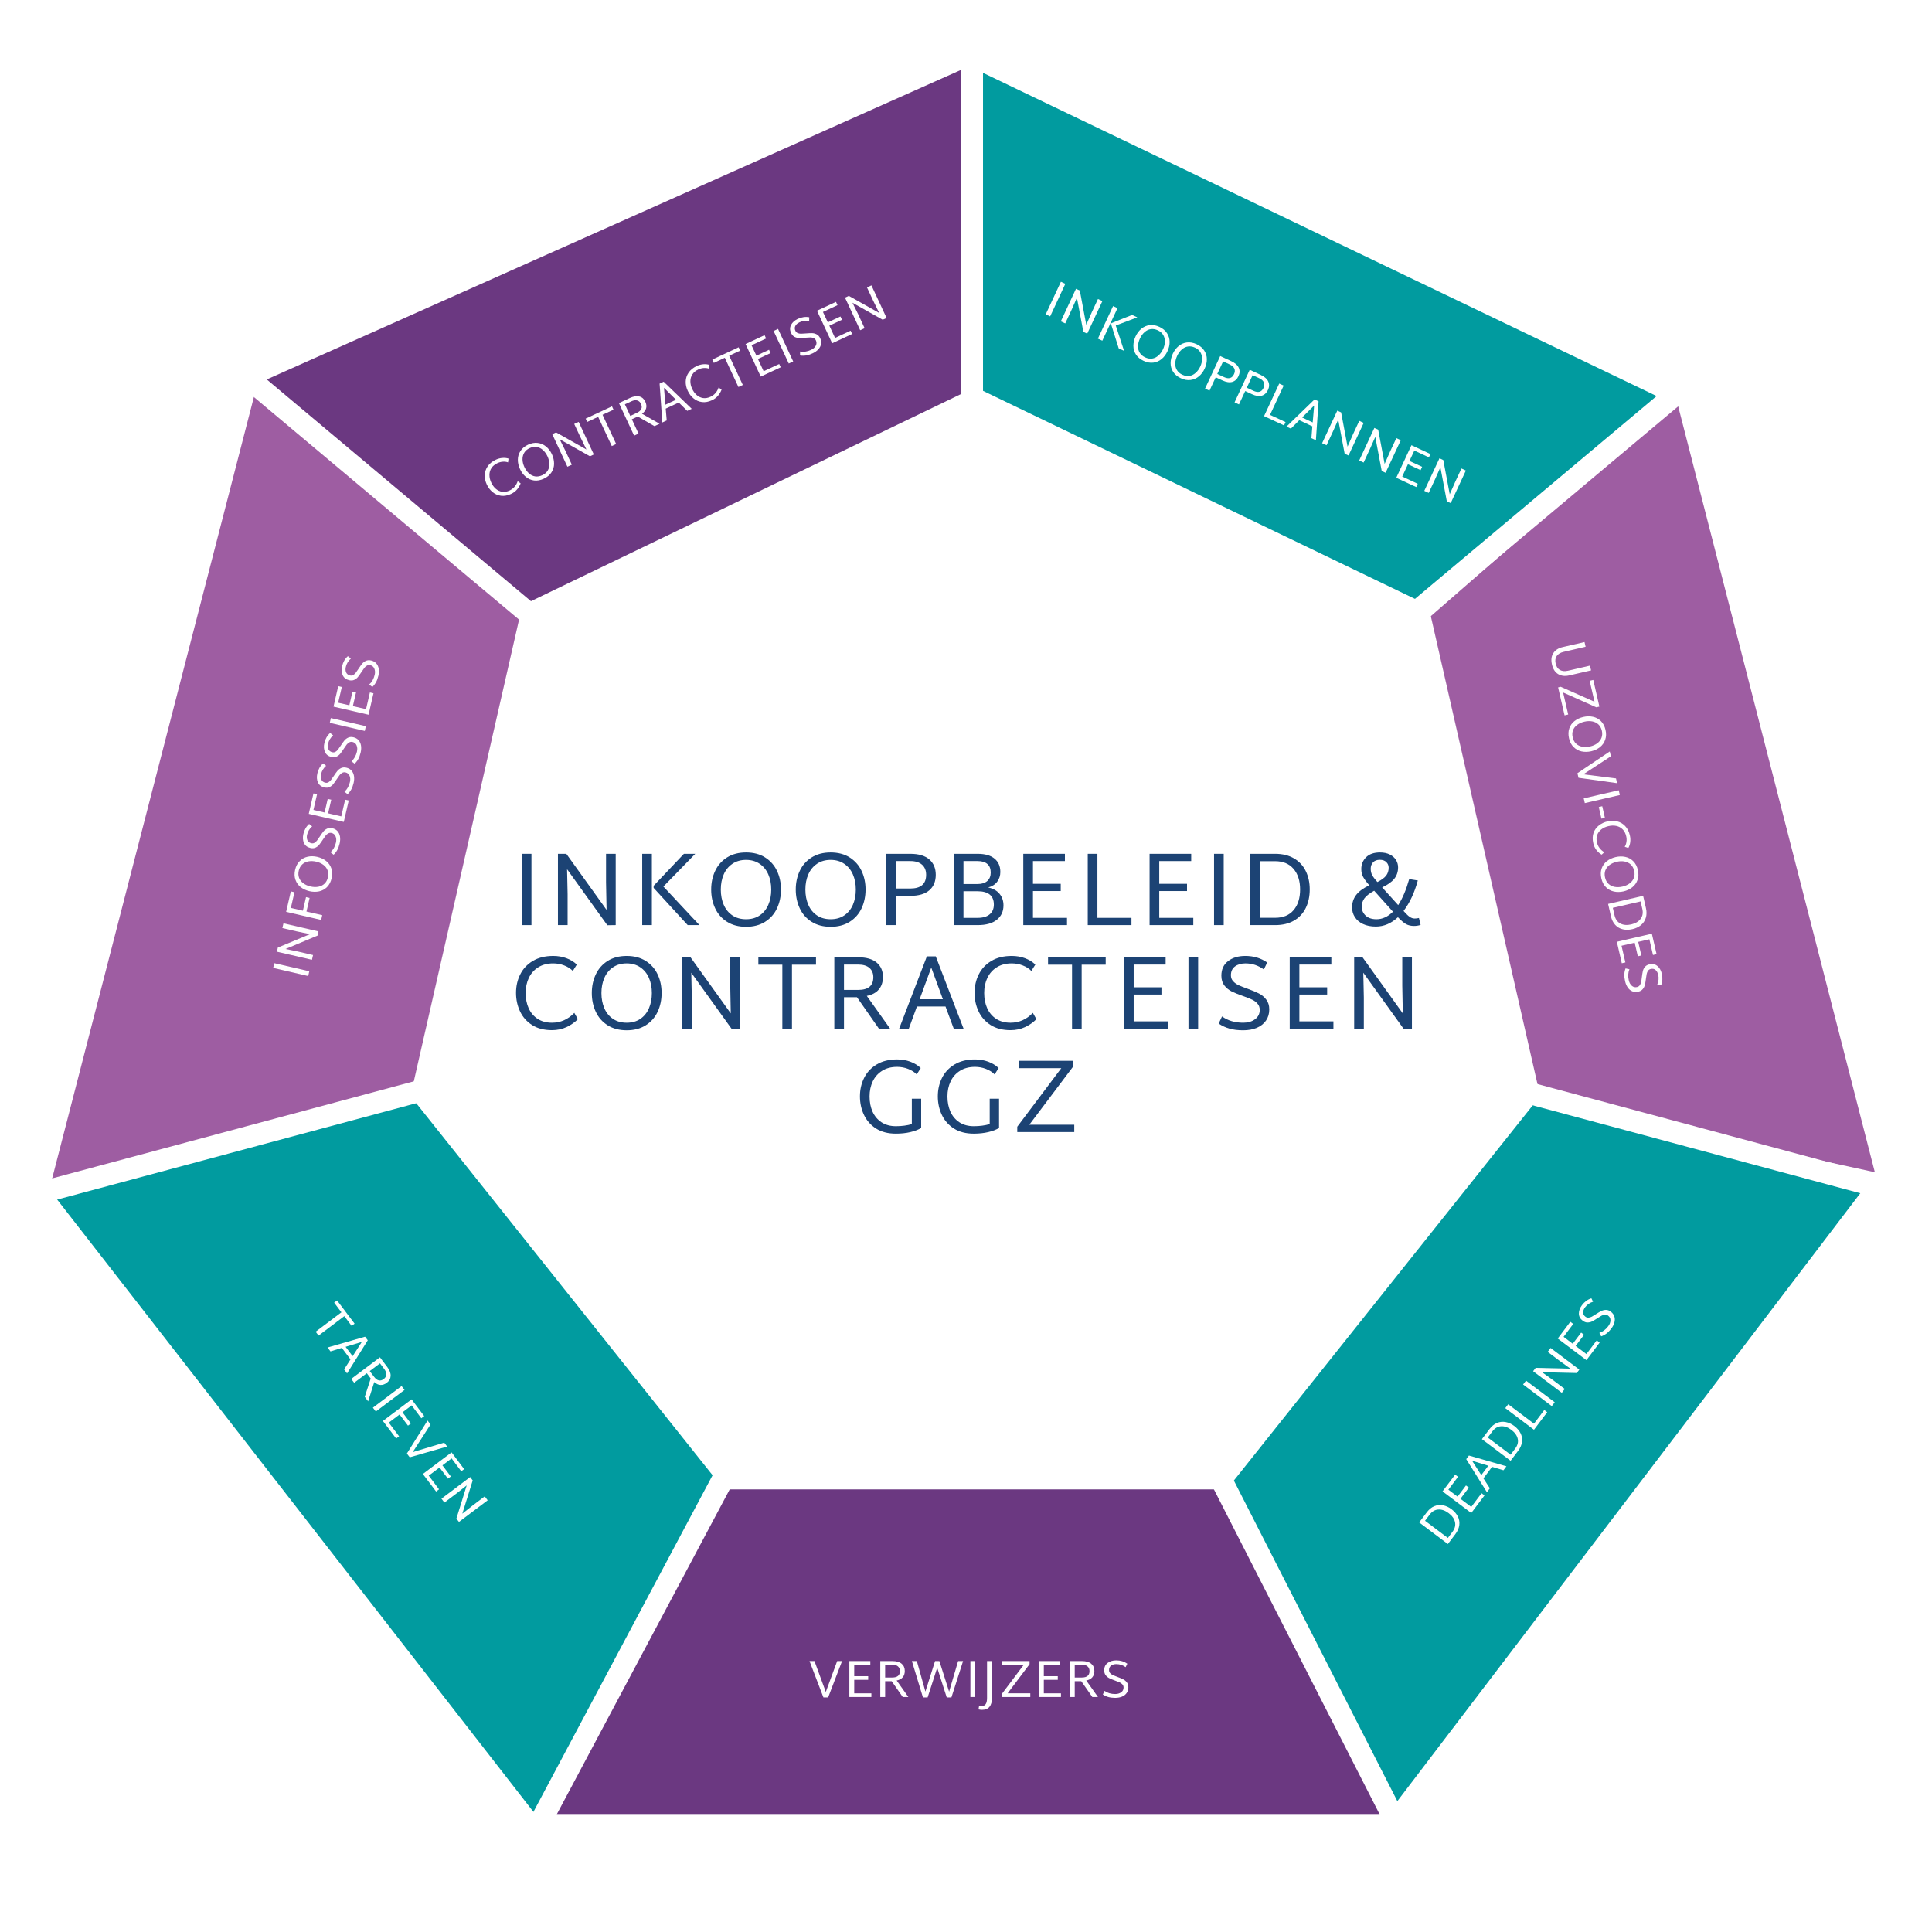 <svg xmlns="http://www.w3.org/2000/svg" xmlns:xlink="http://www.w3.org/1999/xlink" width="1000" zoomAndPan="magnify" viewBox="0 0 750 750" height="1000" preserveAspectRatio="xMidYMid meet" version="1.0"><defs><g/><clipPath id="92d49e52d5"><path d="M 365 25 L 649 25 L 649 397 L 365 397 Z M 365 25 " clip-rule="nonzero"/></clipPath><clipPath id="e0ead6bfaa"><path d="M 501.789 461.793 L 228.34 330.574 L 375.449 24.012 L 648.898 155.23 Z M 501.789 461.793 " clip-rule="nonzero"/></clipPath><clipPath id="6aaf276c70"><path d="M 365.066 396.184 L 375.109 24.719 L 648.559 155.938 Z M 365.066 396.184 " clip-rule="nonzero"/></clipPath><clipPath id="a44258e158"><path d="M 208.352 368.539 L 544.02 368.539 L 544.02 705 L 208.352 705 Z M 208.352 368.539 " clip-rule="nonzero"/></clipPath><clipPath id="c7d431f56b"><path d="M 376.184 368.539 L 544.02 704.492 L 208.352 704.492 Z M 376.184 368.539 " clip-rule="nonzero"/></clipPath><clipPath id="d89223241a"><path d="M 100 25 L 378 25 L 378 386 L 100 386 Z M 100 25 " clip-rule="nonzero"/></clipPath><clipPath id="8f26a56182"><path d="M 510.961 323.785 L 233.863 447.34 L 100.172 147.516 L 377.27 23.957 Z M 510.961 323.785 " clip-rule="nonzero"/></clipPath><clipPath id="cf08b77df1"><path d="M 372.414 385.562 L 100.512 148.277 L 377.609 24.719 Z M 372.414 385.562 " clip-rule="nonzero"/></clipPath><clipPath id="f24fbadfa0"><path d="M 363 374 L 728 374 L 728 704 L 363 704 Z M 363 374 " clip-rule="nonzero"/></clipPath><clipPath id="694e18fb9f"><path d="M 269.395 498.34 L 457.809 250.926 L 728.418 457 L 540.008 704.414 Z M 269.395 498.34 " clip-rule="nonzero"/></clipPath><clipPath id="6269355663"><path d="M 363.602 374.633 L 727.812 456.539 L 539.398 703.953 Z M 363.602 374.633 " clip-rule="nonzero"/></clipPath><clipPath id="cdb7823695"><path d="M 391 156 L 728 156 L 728 456 L 391 456 Z M 391 156 " clip-rule="nonzero"/></clipPath><clipPath id="fcb880dfe0"><path d="M 429.984 531.527 L 352.914 231.375 L 650.738 154.902 L 727.812 455.055 Z M 429.984 531.527 " clip-rule="nonzero"/></clipPath><clipPath id="a595441b68"><path d="M 391.582 381.961 L 651.004 155.922 L 727.812 455.055 Z M 391.582 381.961 " clip-rule="nonzero"/></clipPath><clipPath id="4695d2f4f1"><path d="M 19 148 L 382 148 L 382 462 L 19 462 Z M 19 148 " clip-rule="nonzero"/></clipPath><clipPath id="daa8119bd0"><path d="M 421.551 231.98 L 340.914 544.348 L 18.785 461.191 L 99.422 148.824 Z M 421.551 231.98 " clip-rule="nonzero"/></clipPath><clipPath id="251f383c02"><path d="M 381.23 388.164 L 19.258 461.312 L 99.895 148.945 Z M 381.23 388.164 " clip-rule="nonzero"/></clipPath><clipPath id="9f4ea878c0"><path d="M 19 362 L 399 362 L 399 706 L 19 706 Z M 19 362 " clip-rule="nonzero"/></clipPath><clipPath id="cf4bff030a"><path d="M 304.16 240.309 L 493.48 483.707 L 208.25 705.57 L 18.93 462.172 Z M 304.16 240.309 " clip-rule="nonzero"/></clipPath><clipPath id="c00bc538e8"><path d="M 398.82 362.008 L 208.586 705.309 L 19.266 461.91 Z M 398.82 362.008 " clip-rule="nonzero"/></clipPath><clipPath id="d7f743214a"><path d="M 159.344 150.027 L 597.902 150.027 L 597.902 578.445 L 159.344 578.445 Z M 159.344 150.027 " clip-rule="nonzero"/></clipPath></defs><rect x="-75" width="900" fill="#ffffff" y="-75" height="900" fill-opacity="1"/><rect x="-75" width="900" fill="#ffffff" y="-75" height="900" fill-opacity="1"/><g clip-path="url(#92d49e52d5)"><g clip-path="url(#e0ead6bfaa)"><g clip-path="url(#6aaf276c70)"><path fill="#019b9f" d="M 501.789 461.793 L 228.34 330.574 L 374.938 25.078 L 648.387 156.297 Z M 501.789 461.793 " fill-opacity="1" fill-rule="nonzero"/></g></g></g><g clip-path="url(#a44258e158)"><g clip-path="url(#c7d431f56b)"><path fill="#6b3881" d="M 208.352 368.539 L 544.02 368.539 L 544.02 704.207 L 208.352 704.207 Z M 208.352 368.539 " fill-opacity="1" fill-rule="nonzero"/></g></g><g clip-path="url(#d89223241a)"><g clip-path="url(#8f26a56182)"><g clip-path="url(#cf08b77df1)"><path fill="#6b3881" d="M 510.961 323.785 L 233.863 447.34 L 100.656 148.598 L 377.754 25.039 Z M 510.961 323.785 " fill-opacity="1" fill-rule="nonzero"/></g></g></g><g clip-path="url(#f24fbadfa0)"><g clip-path="url(#694e18fb9f)"><g clip-path="url(#6269355663)"><path fill="#019b9f" d="M 269.395 498.34 L 457.809 250.926 L 727.453 456.262 L 539.039 703.68 Z M 269.395 498.34 " fill-opacity="1" fill-rule="nonzero"/></g></g></g><g clip-path="url(#cdb7823695)"><g clip-path="url(#fcb880dfe0)"><g clip-path="url(#a595441b68)"><path fill="#9e5da2" d="M 429.984 531.527 L 353.211 232.539 L 651.039 156.062 L 727.812 455.055 Z M 429.984 531.527 " fill-opacity="1" fill-rule="nonzero"/></g></g></g><g clip-path="url(#4695d2f4f1)"><g clip-path="url(#daa8119bd0)"><g clip-path="url(#251f383c02)"><path fill="#9e5da2" d="M 421.551 231.98 L 340.914 544.348 L 18.785 461.191 L 99.422 148.824 Z M 421.551 231.98 " fill-opacity="1" fill-rule="nonzero"/></g></g></g><g clip-path="url(#9f4ea878c0)"><g clip-path="url(#cf4bff030a)"><g clip-path="url(#c00bc538e8)"><path fill="#019b9f" d="M 304.16 240.309 L 493.48 483.707 L 208.25 705.57 L 18.93 462.172 Z M 304.16 240.309 " fill-opacity="1" fill-rule="nonzero"/></g></g></g><path stroke-linecap="butt" transform="matrix(0, 0.845, -0.845, 0, 381.602, 11.247)" fill="none" stroke-linejoin="miter" d="M -0.001 4.998 L 338.476 4.998 " stroke="#ffffff" stroke-width="10" stroke-opacity="1" stroke-miterlimit="4"/><path stroke-linecap="butt" transform="matrix(0.647, 0.543, -0.543, 0.647, 40.423, 94.319)" fill="none" stroke-linejoin="miter" d="M -0 4.999 L 338.478 4.999 " stroke="#ffffff" stroke-width="10" stroke-opacity="1" stroke-miterlimit="4"/><path stroke-linecap="butt" transform="matrix(-0.647, 0.543, -0.543, -0.647, 665.497, 145.98)" fill="none" stroke-linejoin="miter" d="M -0.001 5.001 L 338.477 5.001 " stroke="#ffffff" stroke-width="10" stroke-opacity="1" stroke-miterlimit="4"/><path stroke-linecap="butt" transform="matrix(-0.816, 0.219, -0.219, -0.816, 206.019, 416.34)" fill="none" stroke-linejoin="miter" d="M -0.001 5.001 L 338.477 5 " stroke="#ffffff" stroke-width="10" stroke-opacity="1" stroke-miterlimit="4"/><path stroke-linecap="butt" transform="matrix(0.816, 0.219, -0.219, 0.816, 465.941, 385.7)" fill="none" stroke-linejoin="miter" d="M 0 5 L 338.477 5.001 " stroke="#ffffff" stroke-width="10" stroke-opacity="1" stroke-miterlimit="4"/><path stroke-linecap="butt" transform="matrix(-0.397, 0.746, -0.746, -0.397, 346.665, 459.064)" fill="none" stroke-linejoin="miter" d="M 0.002 5 L 338.479 5.003 " stroke="#ffffff" stroke-width="10" stroke-opacity="1" stroke-miterlimit="4"/><path stroke-linecap="butt" transform="matrix(-0.384, -0.753, 0.753, -0.384, 537.739, 708.57)" fill="none" stroke-linejoin="miter" d="M -0.001 5 L 338.478 5.001 " stroke="#ffffff" stroke-width="10" stroke-opacity="1" stroke-miterlimit="4"/><g fill="#ffffff" fill-opacity="1"><g transform="translate(190.874, 194.905)"><g><path d="M 7.547 -3.172 C 6.16 -2.523 4.848 -2.285 3.609 -2.453 C 2.379 -2.617 1.289 -3.094 0.344 -3.875 C -0.602 -4.656 -1.352 -5.641 -1.906 -6.828 C -2.469 -8.016 -2.727 -9.223 -2.688 -10.453 C -2.656 -11.68 -2.281 -12.82 -1.562 -13.875 C -0.852 -14.926 0.207 -15.785 1.625 -16.453 C 2.457 -16.836 3.301 -17.062 4.156 -17.125 C 5.008 -17.195 5.801 -17.113 6.531 -16.875 L 6.344 -15.406 C 5.758 -15.625 5.102 -15.711 4.375 -15.672 C 3.645 -15.629 2.938 -15.445 2.25 -15.125 C 1.207 -14.633 0.426 -13.992 -0.094 -13.203 C -0.613 -12.41 -0.875 -11.523 -0.875 -10.547 C -0.883 -9.566 -0.656 -8.582 -0.188 -7.594 C 0.281 -6.582 0.879 -5.766 1.609 -5.141 C 2.336 -4.516 3.16 -4.133 4.078 -4 C 4.992 -3.875 5.945 -4.039 6.938 -4.5 C 8.457 -5.207 9.508 -6.41 10.094 -8.109 L 11.234 -7.266 C 10.93 -6.441 10.477 -5.664 9.875 -4.938 C 9.27 -4.207 8.492 -3.617 7.547 -3.172 Z M 7.547 -3.172 "/></g></g></g><g fill="#ffffff" fill-opacity="1"><g transform="translate(203.761, 188.896)"><g><path d="M 7.375 -3.078 C 6.062 -2.461 4.797 -2.227 3.578 -2.375 C 2.367 -2.531 1.297 -3 0.359 -3.781 C -0.578 -4.562 -1.328 -5.562 -1.891 -6.781 C -2.461 -8 -2.742 -9.211 -2.734 -10.422 C -2.734 -11.641 -2.398 -12.766 -1.734 -13.797 C -1.078 -14.828 -0.094 -15.648 1.219 -16.266 C 2.531 -16.879 3.789 -17.102 5 -16.938 C 6.219 -16.781 7.289 -16.316 8.219 -15.547 C 9.156 -14.773 9.91 -13.785 10.484 -12.578 C 11.047 -11.348 11.328 -10.117 11.328 -8.891 C 11.328 -7.672 10.992 -6.551 10.328 -5.531 C 9.672 -4.508 8.688 -3.691 7.375 -3.078 Z M 6.75 -4.422 C 7.695 -4.859 8.398 -5.457 8.859 -6.219 C 9.316 -6.977 9.531 -7.836 9.5 -8.797 C 9.477 -9.766 9.234 -10.75 8.766 -11.75 C 8.297 -12.75 7.703 -13.566 6.984 -14.203 C 6.266 -14.848 5.457 -15.238 4.562 -15.375 C 3.676 -15.508 2.77 -15.363 1.844 -14.938 C 0.895 -14.5 0.191 -13.895 -0.266 -13.125 C -0.723 -12.352 -0.941 -11.484 -0.922 -10.516 C -0.898 -9.555 -0.656 -8.578 -0.188 -7.578 C 0.281 -6.578 0.875 -5.754 1.594 -5.109 C 2.32 -4.473 3.125 -4.086 4 -3.953 C 4.883 -3.828 5.801 -3.984 6.75 -4.422 Z M 6.75 -4.422 "/></g></g></g><g fill="#ffffff" fill-opacity="1"><g transform="translate(218.209, 182.159)"><g><path d="M 6.422 -18.375 L 12.312 -5.734 L 10.812 -5.031 L -0.938 -11.625 L 1.219 -7.281 L 3.781 -1.766 L 2.062 -0.969 L -3.828 -13.609 L -2.344 -14.297 L 9.438 -7.672 L 7.047 -12.562 L 4.703 -17.578 Z M 6.422 -18.375 "/></g></g></g><g fill="#ffffff" fill-opacity="1"><g transform="translate(232.602, 175.447)"><g><path d="M 5.562 -16.406 L 1.297 -14.422 L 6.594 -3.078 L 4.891 -2.281 L -0.406 -13.625 L -4.656 -11.641 L -5.25 -12.938 L 4.969 -17.703 Z M 5.562 -16.406 "/></g></g></g><g fill="#ffffff" fill-opacity="1"><g transform="translate(244.093, 170.089)"><g><path d="M 3.484 -8.391 L 1.188 -7.328 L 3.781 -1.766 L 2.062 -0.969 L -3.828 -13.609 L 0.406 -15.578 C 1.844 -16.242 3.078 -16.441 4.109 -16.172 C 5.141 -15.91 5.91 -15.234 6.422 -14.141 C 6.836 -13.234 6.941 -12.379 6.734 -11.578 C 6.523 -10.785 5.988 -10.082 5.125 -9.469 L 11.953 -5.578 L 9.969 -4.656 Z M 0.578 -8.625 L 3.094 -9.797 C 4.883 -10.629 5.43 -11.797 4.734 -13.297 C 4.41 -14.004 3.926 -14.445 3.281 -14.625 C 2.633 -14.812 1.875 -14.703 1 -14.297 L -1.516 -13.125 Z M 0.578 -8.625 "/></g></g></g><g fill="#ffffff" fill-opacity="1"><g transform="translate(256.757, 164.184)"><g><path d="M 6.734 -7.922 L 1.672 -5.547 L 2.062 -0.969 L 0.359 -0.172 L -0.703 -15.266 L 0.875 -16 L 11.766 -5.484 L 10.031 -4.672 Z M 5.656 -9 L 1 -13.625 L 1.547 -7.078 Z M 5.656 -9 "/></g></g></g><g fill="#ffffff" fill-opacity="1"><g transform="translate(268.881, 158.53)"><g><path d="M 7.547 -3.172 C 6.16 -2.523 4.848 -2.285 3.609 -2.453 C 2.379 -2.617 1.289 -3.094 0.344 -3.875 C -0.602 -4.656 -1.352 -5.641 -1.906 -6.828 C -2.469 -8.016 -2.727 -9.223 -2.688 -10.453 C -2.656 -11.68 -2.281 -12.82 -1.562 -13.875 C -0.852 -14.926 0.207 -15.785 1.625 -16.453 C 2.457 -16.836 3.301 -17.062 4.156 -17.125 C 5.008 -17.195 5.801 -17.113 6.531 -16.875 L 6.344 -15.406 C 5.758 -15.625 5.102 -15.711 4.375 -15.672 C 3.645 -15.629 2.938 -15.445 2.25 -15.125 C 1.207 -14.633 0.426 -13.992 -0.094 -13.203 C -0.613 -12.41 -0.875 -11.523 -0.875 -10.547 C -0.883 -9.566 -0.656 -8.582 -0.188 -7.594 C 0.281 -6.582 0.879 -5.766 1.609 -5.141 C 2.336 -4.516 3.16 -4.133 4.078 -4 C 4.992 -3.875 5.945 -4.039 6.938 -4.5 C 8.457 -5.207 9.508 -6.41 10.094 -8.109 L 11.234 -7.266 C 10.93 -6.441 10.477 -5.664 9.875 -4.938 C 9.27 -4.207 8.492 -3.617 7.547 -3.172 Z M 7.547 -3.172 "/></g></g></g><g fill="#ffffff" fill-opacity="1"><g transform="translate(281.767, 152.521)"><g><path d="M 5.562 -16.406 L 1.297 -14.422 L 6.594 -3.078 L 4.891 -2.281 L -0.406 -13.625 L -4.656 -11.641 L -5.25 -12.938 L 4.969 -17.703 Z M 5.562 -16.406 "/></g></g></g><g fill="#ffffff" fill-opacity="1"><g transform="translate(293.259, 147.163)"><g><path d="M 9.219 -5.859 L 9.812 -4.578 L 2.062 -0.969 L -3.828 -13.609 L 3.547 -17.047 L 4.141 -15.766 L -1.516 -13.125 L 0.375 -9.094 L 5.281 -11.375 L 5.875 -10.094 L 0.969 -7.812 L 3.188 -3.047 Z M 9.219 -5.859 "/></g></g></g><g fill="#ffffff" fill-opacity="1"><g transform="translate(304.137, 142.09)"><g><path d="M -3.828 -13.609 L -2.109 -14.406 L 3.781 -1.766 L 2.062 -0.969 Z M -3.828 -13.609 "/></g></g></g><g fill="#ffffff" fill-opacity="1"><g transform="translate(309.994, 139.359)"><g><path d="M 5.5 -2.203 C 4.57 -1.766 3.711 -1.484 2.922 -1.359 C 2.141 -1.234 1.359 -1.234 0.578 -1.359 L 0.594 -2.906 C 1.977 -2.645 3.406 -2.859 4.875 -3.547 C 5.707 -3.93 6.305 -4.457 6.672 -5.125 C 7.047 -5.801 7.07 -6.492 6.75 -7.203 C 6.539 -7.641 6.234 -7.941 5.828 -8.109 C 5.43 -8.285 5 -8.367 4.531 -8.359 C 4.062 -8.359 3.422 -8.32 2.609 -8.25 C 1.629 -8.164 0.832 -8.129 0.219 -8.141 C -0.395 -8.148 -0.984 -8.297 -1.547 -8.578 C -2.109 -8.867 -2.555 -9.367 -2.891 -10.078 C -3.41 -11.191 -3.414 -12.238 -2.906 -13.219 C -2.406 -14.195 -1.535 -14.977 -0.297 -15.562 C 1.191 -16.258 2.676 -16.473 4.156 -16.203 L 4.125 -14.703 C 2.801 -14.953 1.551 -14.801 0.375 -14.25 C -0.383 -13.895 -0.922 -13.426 -1.234 -12.844 C -1.547 -12.27 -1.539 -11.633 -1.219 -10.938 C -1.031 -10.531 -0.738 -10.238 -0.344 -10.062 C 0.051 -9.895 0.477 -9.812 0.938 -9.812 C 1.406 -9.82 2.035 -9.859 2.828 -9.922 C 3.805 -10.004 4.609 -10.039 5.234 -10.031 C 5.859 -10.02 6.457 -9.863 7.031 -9.562 C 7.613 -9.258 8.07 -8.758 8.406 -8.062 C 8.75 -7.301 8.859 -6.551 8.734 -5.812 C 8.617 -5.082 8.273 -4.406 7.703 -3.781 C 7.141 -3.156 6.406 -2.629 5.5 -2.203 Z M 5.5 -2.203 "/></g></g></g><g fill="#ffffff" fill-opacity="1"><g transform="translate(320.984, 134.234)"><g><path d="M 9.219 -5.859 L 9.812 -4.578 L 2.062 -0.969 L -3.828 -13.609 L 3.547 -17.047 L 4.141 -15.766 L -1.516 -13.125 L 0.375 -9.094 L 5.281 -11.375 L 5.875 -10.094 L 0.969 -7.812 L 3.188 -3.047 Z M 9.219 -5.859 "/></g></g></g><g fill="#ffffff" fill-opacity="1"><g transform="translate(331.862, 129.161)"><g><path d="M 6.422 -18.375 L 12.312 -5.734 L 10.812 -5.031 L -0.938 -11.625 L 1.219 -7.281 L 3.781 -1.766 L 2.062 -0.969 L -3.828 -13.609 L -2.344 -14.297 L 9.438 -7.672 L 7.047 -12.562 L 4.703 -17.578 Z M 6.422 -18.375 "/></g></g></g><g fill="#ffffff" fill-opacity="1"><g transform="translate(403.889, 121.05)"><g><path d="M 7.953 -11.672 L 9.672 -10.875 L 3.781 1.766 L 2.062 0.969 Z M 7.953 -11.672 "/></g></g></g><g fill="#ffffff" fill-opacity="1"><g transform="translate(409.747, 123.782)"><g><path d="M 18.203 -6.906 L 12.312 5.734 L 10.812 5.062 L 8.312 -8.188 L 6.344 -3.75 L 3.781 1.766 L 2.062 0.969 L 7.953 -11.672 L 9.438 -10.984 L 11.938 2.297 L 14.141 -2.688 L 16.484 -7.703 Z M 18.203 -6.906 "/></g></g></g><g fill="#ffffff" fill-opacity="1"><g transform="translate(424.14, 130.493)"><g><path d="M 7.953 -11.672 L 9.672 -10.875 L 3.781 1.766 L 2.062 0.969 Z M 12.219 5.703 L 10.141 4.734 L 7.172 -4.688 L 7.344 -5.062 L 15.344 -8.234 L 17.359 -7.297 L 9 -4.125 Z M 12.219 5.703 "/></g></g></g><g fill="#ffffff" fill-opacity="1"><g transform="translate(436.84, 136.415)"><g><path d="M 7.094 3.672 C 5.781 3.055 4.789 2.234 4.125 1.203 C 3.469 0.18 3.141 -0.938 3.141 -2.156 C 3.141 -3.375 3.422 -4.594 3.984 -5.812 C 4.555 -7.031 5.305 -8.023 6.234 -8.797 C 7.172 -9.578 8.242 -10.047 9.453 -10.203 C 10.672 -10.359 11.938 -10.129 13.25 -9.516 C 14.562 -8.898 15.547 -8.078 16.203 -7.047 C 16.867 -6.023 17.203 -4.906 17.203 -3.688 C 17.211 -2.469 16.93 -1.254 16.359 -0.047 C 15.797 1.18 15.047 2.18 14.109 2.953 C 13.172 3.734 12.094 4.203 10.875 4.359 C 9.664 4.516 8.406 4.285 7.094 3.672 Z M 7.719 2.328 C 8.664 2.766 9.578 2.914 10.453 2.781 C 11.328 2.645 12.125 2.254 12.844 1.609 C 13.57 0.973 14.172 0.156 14.641 -0.844 C 15.109 -1.844 15.352 -2.82 15.375 -3.781 C 15.395 -4.75 15.172 -5.617 14.703 -6.391 C 14.242 -7.16 13.551 -7.758 12.625 -8.188 C 11.676 -8.625 10.758 -8.773 9.875 -8.641 C 8.988 -8.504 8.188 -8.113 7.469 -7.469 C 6.75 -6.832 6.156 -6.016 5.688 -5.016 C 5.219 -4.016 4.969 -3.031 4.938 -2.062 C 4.914 -1.102 5.133 -0.242 5.594 0.516 C 6.062 1.285 6.77 1.891 7.719 2.328 Z M 7.719 2.328 "/></g></g></g><g fill="#ffffff" fill-opacity="1"><g transform="translate(451.288, 143.153)"><g><path d="M 7.094 3.672 C 5.781 3.055 4.789 2.234 4.125 1.203 C 3.469 0.18 3.141 -0.938 3.141 -2.156 C 3.141 -3.375 3.422 -4.594 3.984 -5.812 C 4.555 -7.031 5.305 -8.023 6.234 -8.797 C 7.172 -9.578 8.242 -10.047 9.453 -10.203 C 10.672 -10.359 11.938 -10.129 13.25 -9.516 C 14.562 -8.898 15.547 -8.078 16.203 -7.047 C 16.867 -6.023 17.203 -4.906 17.203 -3.688 C 17.211 -2.469 16.93 -1.254 16.359 -0.047 C 15.797 1.18 15.047 2.18 14.109 2.953 C 13.172 3.734 12.094 4.203 10.875 4.359 C 9.664 4.516 8.406 4.285 7.094 3.672 Z M 7.719 2.328 C 8.664 2.766 9.578 2.914 10.453 2.781 C 11.328 2.645 12.125 2.254 12.844 1.609 C 13.57 0.973 14.172 0.156 14.641 -0.844 C 15.109 -1.844 15.352 -2.82 15.375 -3.781 C 15.395 -4.75 15.172 -5.617 14.703 -6.391 C 14.242 -7.16 13.551 -7.758 12.625 -8.188 C 11.676 -8.625 10.758 -8.773 9.875 -8.641 C 8.988 -8.504 8.188 -8.113 7.469 -7.469 C 6.75 -6.832 6.156 -6.016 5.688 -5.016 C 5.219 -4.016 4.969 -3.031 4.938 -2.062 C 4.914 -1.102 5.133 -0.242 5.594 0.516 C 6.062 1.285 6.77 1.891 7.719 2.328 Z M 7.719 2.328 "/></g></g></g><g fill="#ffffff" fill-opacity="1"><g transform="translate(465.737, 149.89)"><g><path d="M 12.25 -9.672 C 13.738 -8.973 14.707 -8.113 15.156 -7.094 C 15.613 -6.082 15.57 -5 15.031 -3.844 C 14.488 -2.676 13.68 -1.938 12.609 -1.625 C 11.547 -1.32 10.27 -1.52 8.781 -2.219 L 6.203 -3.422 L 3.781 1.766 L 2.062 0.969 L 7.953 -11.672 Z M 9.391 -3.516 C 11.254 -2.648 12.562 -3.031 13.312 -4.656 C 13.676 -5.426 13.719 -6.133 13.438 -6.781 C 13.156 -7.438 12.562 -7.973 11.656 -8.391 L 9.078 -9.594 L 6.812 -4.719 Z M 9.391 -3.516 "/></g></g></g><g fill="#ffffff" fill-opacity="1"><g transform="translate(477.191, 155.232)"><g><path d="M 12.25 -9.672 C 13.738 -8.973 14.707 -8.113 15.156 -7.094 C 15.613 -6.082 15.57 -5 15.031 -3.844 C 14.488 -2.676 13.68 -1.938 12.609 -1.625 C 11.547 -1.32 10.27 -1.52 8.781 -2.219 L 6.203 -3.422 L 3.781 1.766 L 2.062 0.969 L 7.953 -11.672 Z M 9.391 -3.516 C 11.254 -2.648 12.562 -3.031 13.312 -4.656 C 13.676 -5.426 13.719 -6.133 13.438 -6.781 C 13.156 -7.438 12.562 -7.973 11.656 -8.391 L 9.078 -9.594 L 6.812 -4.719 Z M 9.391 -3.516 "/></g></g></g><g fill="#ffffff" fill-opacity="1"><g transform="translate(488.646, 160.573)"><g><path d="M 10.406 3.297 L 9.812 4.578 L 2.062 0.969 L 7.953 -11.672 L 9.672 -10.875 L 4.375 0.484 Z M 10.406 3.297 "/></g></g></g><g fill="#ffffff" fill-opacity="1"><g transform="translate(499.059, 165.429)"><g><path d="M 10.391 0.078 L 5.328 -2.297 L 2.062 0.969 L 0.359 0.172 L 11.234 -10.359 L 12.812 -9.625 L 11.766 5.484 L 10.031 4.672 Z M 10.531 -1.438 L 11.094 -8 L 6.422 -3.359 Z M 10.531 -1.438 "/></g></g></g><g fill="#ffffff" fill-opacity="1"><g transform="translate(511.183, 171.082)"><g><path d="M 18.203 -6.906 L 12.312 5.734 L 10.812 5.062 L 8.312 -8.188 L 6.344 -3.75 L 3.781 1.766 L 2.062 0.969 L 7.953 -11.672 L 9.438 -10.984 L 11.938 2.297 L 14.141 -2.688 L 16.484 -7.703 Z M 18.203 -6.906 "/></g></g></g><g fill="#ffffff" fill-opacity="1"><g transform="translate(525.576, 177.794)"><g><path d="M 18.203 -6.906 L 12.312 5.734 L 10.812 5.062 L 8.312 -8.188 L 6.344 -3.75 L 3.781 1.766 L 2.062 0.969 L 7.953 -11.672 L 9.438 -10.984 L 11.938 2.297 L 14.141 -2.688 L 16.484 -7.703 Z M 18.203 -6.906 "/></g></g></g><g fill="#ffffff" fill-opacity="1"><g transform="translate(539.968, 184.505)"><g><path d="M 10.406 3.297 L 9.812 4.578 L 2.062 0.969 L 7.953 -11.672 L 15.328 -8.234 L 14.734 -6.953 L 9.078 -9.594 L 7.188 -5.562 L 12.094 -3.281 L 11.5 -2 L 6.594 -4.281 L 4.375 0.484 Z M 10.406 3.297 "/></g></g></g><g fill="#ffffff" fill-opacity="1"><g transform="translate(550.846, 189.577)"><g><path d="M 18.203 -6.906 L 12.312 5.734 L 10.812 5.062 L 8.312 -8.188 L 6.344 -3.75 L 3.781 1.766 L 2.062 0.969 L 7.953 -11.672 L 9.438 -10.984 L 11.938 2.297 L 14.141 -2.688 L 16.484 -7.703 Z M 18.203 -6.906 "/></g></g></g><g fill="#ffffff" fill-opacity="1"><g transform="translate(601.044, 250.351)"><g><path d="M 1.422 7.609 C 1.016 5.836 1.191 4.363 1.953 3.188 C 2.723 2.008 3.922 1.234 5.547 0.859 L 14.062 -1.109 L 14.484 0.719 L 5.984 2.688 C 4.723 2.977 3.816 3.52 3.266 4.312 C 2.723 5.102 2.586 6.086 2.859 7.266 C 3.129 8.441 3.68 9.266 4.516 9.734 C 5.359 10.211 6.41 10.305 7.672 10.016 L 16.172 8.047 L 16.609 9.891 L 8.125 11.844 C 6.477 12.227 5.051 12.062 3.844 11.344 C 2.645 10.633 1.836 9.391 1.422 7.609 Z M 1.422 7.609 "/></g></g></g><g fill="#ffffff" fill-opacity="1"><g transform="translate(604.524, 265.424)"><g><path d="M 4.25 11.953 L 2.844 12.281 L 0.328 1.422 L 1.344 1.188 L 14.453 7 L 12.578 -1.141 L 13.984 -1.469 L 16.359 8.875 L 15.172 9.156 L 2.266 3.391 Z M 4.25 11.953 "/></g></g></g><g fill="#ffffff" fill-opacity="1"><g transform="translate(607.602, 278.759)"><g><path d="M 1.484 7.859 C 1.16 6.441 1.195 5.156 1.594 4 C 1.988 2.852 2.664 1.898 3.625 1.141 C 4.594 0.391 5.734 -0.133 7.047 -0.438 C 8.348 -0.738 9.594 -0.758 10.781 -0.5 C 11.969 -0.25 12.992 0.301 13.859 1.156 C 14.734 2.02 15.332 3.16 15.656 4.578 C 15.977 5.984 15.938 7.258 15.531 8.406 C 15.133 9.562 14.457 10.52 13.5 11.281 C 12.539 12.039 11.414 12.57 10.125 12.875 C 8.801 13.176 7.539 13.195 6.344 12.938 C 5.156 12.676 4.129 12.113 3.266 11.25 C 2.398 10.395 1.805 9.266 1.484 7.859 Z M 2.922 7.516 C 3.148 8.523 3.586 9.332 4.234 9.938 C 4.891 10.551 5.691 10.945 6.641 11.125 C 7.586 11.301 8.602 11.266 9.688 11.016 C 10.758 10.766 11.68 10.352 12.453 9.781 C 13.223 9.207 13.77 8.5 14.094 7.656 C 14.414 6.812 14.461 5.895 14.234 4.906 C 13.992 3.883 13.547 3.066 12.891 2.453 C 12.234 1.848 11.43 1.457 10.484 1.281 C 9.547 1.102 8.539 1.141 7.469 1.391 C 6.383 1.641 5.453 2.051 4.672 2.625 C 3.898 3.195 3.352 3.898 3.031 4.734 C 2.719 5.566 2.68 6.492 2.922 7.516 Z M 2.922 7.516 "/></g></g></g><g fill="#ffffff" fill-opacity="1"><g transform="translate(611.188, 294.292)"><g><path d="M 16.562 9.734 L 1.578 7.641 L 1.172 5.859 L 13.719 -2.578 L 14.156 -0.703 L 3.453 6.297 L 16.141 7.891 Z M 16.562 9.734 "/></g></g></g><g fill="#ffffff" fill-opacity="1"><g transform="translate(614.285, 307.706)"><g><path d="M 14.109 -0.922 L 14.531 0.922 L 0.938 4.062 L 0.516 2.219 Z M 14.109 -0.922 "/></g></g></g><g fill="#ffffff" fill-opacity="1"><g transform="translate(615.739, 314.004)"><g><path d="M 6.25 -1.031 L 7.281 3.484 L 5.938 3.797 L 4.906 -0.719 Z M 6.25 -1.031 "/></g></g></g><g fill="#ffffff" fill-opacity="1"><g transform="translate(616.962, 319.301)"><g><path d="M 1.547 8.047 C 1.203 6.547 1.234 5.207 1.641 4.031 C 2.055 2.863 2.75 1.898 3.719 1.141 C 4.688 0.379 5.812 -0.148 7.094 -0.453 C 8.363 -0.742 9.594 -0.742 10.781 -0.453 C 11.969 -0.172 13.004 0.426 13.891 1.344 C 14.785 2.258 15.406 3.484 15.75 5.016 C 15.957 5.91 16.004 6.781 15.891 7.625 C 15.785 8.469 15.535 9.227 15.141 9.906 L 13.75 9.422 C 14.082 8.891 14.305 8.258 14.422 7.531 C 14.535 6.801 14.504 6.07 14.328 5.344 C 14.078 4.219 13.613 3.316 12.938 2.641 C 12.27 1.973 11.457 1.535 10.5 1.328 C 9.551 1.117 8.547 1.141 7.484 1.391 C 6.391 1.641 5.461 2.055 4.703 2.641 C 3.941 3.223 3.398 3.945 3.078 4.812 C 2.754 5.676 2.719 6.645 2.969 7.719 C 3.344 9.344 4.297 10.617 5.828 11.547 L 4.781 12.484 C 4.031 12.035 3.359 11.438 2.766 10.688 C 2.18 9.938 1.773 9.055 1.547 8.047 Z M 1.547 8.047 "/></g></g></g><g fill="#ffffff" fill-opacity="1"><g transform="translate(620.161, 333.156)"><g><path d="M 1.484 7.859 C 1.16 6.441 1.195 5.156 1.594 4 C 1.988 2.852 2.664 1.898 3.625 1.141 C 4.594 0.391 5.734 -0.133 7.047 -0.438 C 8.348 -0.738 9.594 -0.758 10.781 -0.5 C 11.969 -0.25 12.992 0.301 13.859 1.156 C 14.734 2.02 15.332 3.16 15.656 4.578 C 15.977 5.984 15.938 7.258 15.531 8.406 C 15.133 9.562 14.457 10.52 13.5 11.281 C 12.539 12.039 11.414 12.57 10.125 12.875 C 8.801 13.176 7.539 13.195 6.344 12.938 C 5.156 12.676 4.129 12.113 3.266 11.25 C 2.398 10.395 1.805 9.266 1.484 7.859 Z M 2.922 7.516 C 3.148 8.523 3.586 9.332 4.234 9.938 C 4.891 10.551 5.691 10.945 6.641 11.125 C 7.586 11.301 8.602 11.266 9.688 11.016 C 10.758 10.766 11.68 10.352 12.453 9.781 C 13.223 9.207 13.77 8.5 14.094 7.656 C 14.414 6.812 14.461 5.895 14.234 4.906 C 13.992 3.883 13.547 3.066 12.891 2.453 C 12.234 1.848 11.43 1.457 10.484 1.281 C 9.547 1.102 8.539 1.141 7.469 1.391 C 6.383 1.641 5.453 2.051 4.672 2.625 C 3.898 3.195 3.352 3.898 3.031 4.734 C 2.719 5.566 2.68 6.492 2.922 7.516 Z M 2.922 7.516 "/></g></g></g><g fill="#ffffff" fill-opacity="1"><g transform="translate(623.747, 348.689)"><g><path d="M 15.203 3.828 C 15.523 5.242 15.504 6.516 15.141 7.641 C 14.785 8.773 14.156 9.711 13.25 10.453 C 12.344 11.191 11.25 11.707 9.969 12 C 8.625 12.312 7.379 12.332 6.234 12.062 C 5.086 11.801 4.109 11.238 3.297 10.375 C 2.492 9.52 1.93 8.383 1.609 6.969 L 0.516 2.219 L 14.109 -0.922 Z M 3.016 6.641 C 3.367 8.16 4.125 9.223 5.281 9.828 C 6.445 10.43 7.852 10.547 9.5 10.172 C 11.133 9.785 12.348 9.062 13.141 8 C 13.93 6.945 14.148 5.664 13.797 4.156 L 13.125 1.25 L 2.344 3.734 Z M 3.016 6.641 "/></g></g></g><g fill="#ffffff" fill-opacity="1"><g transform="translate(627.139, 363.383)"><g><path d="M 3.828 10.234 L 2.438 10.547 L 0.516 2.219 L 14.109 -0.922 L 15.938 7.016 L 14.547 7.344 L 13.141 1.25 L 8.812 2.25 L 10.031 7.531 L 8.656 7.844 L 7.438 2.562 L 2.328 3.75 Z M 3.828 10.234 "/></g></g></g><g fill="#ffffff" fill-opacity="1"><g transform="translate(629.839, 375.078)"><g><path d="M 1.016 5.828 C 0.785 4.836 0.688 3.941 0.719 3.141 C 0.758 2.348 0.922 1.586 1.203 0.859 L 2.703 1.188 C 2.172 2.477 2.086 3.91 2.453 5.484 C 2.66 6.391 3.051 7.094 3.625 7.594 C 4.207 8.102 4.879 8.27 5.641 8.094 C 6.109 7.988 6.469 7.754 6.719 7.391 C 6.969 7.035 7.141 6.629 7.234 6.172 C 7.336 5.711 7.438 5.07 7.531 4.25 C 7.645 3.289 7.77 2.508 7.906 1.906 C 8.039 1.301 8.312 0.754 8.719 0.266 C 9.125 -0.223 9.707 -0.555 10.469 -0.734 C 11.664 -1.016 12.688 -0.801 13.531 -0.094 C 14.383 0.602 14.969 1.617 15.281 2.953 C 15.645 4.555 15.547 6.051 14.984 7.438 L 13.516 7.094 C 14.047 5.844 14.164 4.586 13.875 3.328 C 13.688 2.516 13.336 1.891 12.828 1.453 C 12.328 1.023 11.707 0.898 10.969 1.078 C 10.52 1.18 10.172 1.406 9.922 1.75 C 9.68 2.102 9.508 2.508 9.406 2.969 C 9.312 3.426 9.211 4.051 9.109 4.844 C 8.992 5.812 8.863 6.598 8.719 7.203 C 8.57 7.816 8.297 8.375 7.891 8.875 C 7.484 9.375 6.898 9.711 6.141 9.891 C 5.328 10.078 4.57 10.035 3.875 9.766 C 3.176 9.492 2.582 9.016 2.094 8.328 C 1.602 7.648 1.242 6.816 1.016 5.828 Z M 1.016 5.828 "/></g></g></g><g fill="#ffffff" fill-opacity="1"><g transform="translate(313.672, 658.773)"><g><path d="M 13.219 -13.953 L 7.812 0.172 L 5.984 0.172 L 0.578 -13.953 L 2.5 -13.953 L 6.906 -1.953 L 11.328 -13.953 Z M 13.219 -13.953 "/></g></g></g><g fill="#ffffff" fill-opacity="1"><g transform="translate(327.439, 658.773)"><g><path d="M 10.828 -1.422 L 10.828 0 L 2.281 0 L 2.281 -13.953 L 10.422 -13.953 L 10.422 -12.531 L 4.172 -12.531 L 4.172 -8.078 L 9.594 -8.078 L 9.594 -6.672 L 4.172 -6.672 L 4.172 -1.422 Z M 10.828 -1.422 "/></g></g></g><g fill="#ffffff" fill-opacity="1"><g transform="translate(339.442, 658.773)"><g><path d="M 6.703 -6.141 L 4.172 -6.141 L 4.172 0 L 2.281 0 L 2.281 -13.953 L 6.953 -13.953 C 8.535 -13.953 9.738 -13.609 10.562 -12.922 C 11.383 -12.242 11.797 -11.305 11.797 -10.109 C 11.797 -9.109 11.531 -8.289 11 -7.656 C 10.469 -7.02 9.68 -6.602 8.641 -6.406 L 13.188 0 L 11 0 Z M 4.172 -7.562 L 6.953 -7.562 C 8.922 -7.562 9.906 -8.391 9.906 -10.047 C 9.906 -10.828 9.648 -11.438 9.141 -11.875 C 8.641 -12.312 7.91 -12.531 6.953 -12.531 L 4.172 -12.531 Z M 4.172 -7.562 "/></g></g></g><g fill="#ffffff" fill-opacity="1"><g transform="translate(353.414, 658.773)"><g><path d="M 20.453 -13.953 L 15.922 0.172 L 14.109 0.172 L 10.406 -11.359 L 6.688 0.172 L 4.875 0.172 L 0.578 -13.953 L 2.5 -13.953 L 5.828 -2.109 L 9.578 -13.953 L 11.25 -13.953 L 15.031 -2.078 L 18.531 -13.953 Z M 20.453 -13.953 "/></g></g></g><g fill="#ffffff" fill-opacity="1"><g transform="translate(374.424, 658.773)"><g><path d="M 2.281 -13.953 L 4.172 -13.953 L 4.172 0 L 2.281 0 Z M 2.281 -13.953 "/></g></g></g><g fill="#ffffff" fill-opacity="1"><g transform="translate(380.887, 658.773)"><g><path d="M 0.328 4.984 C -0.066 4.984 -0.52 4.93 -1.031 4.828 L -0.797 3.406 C -0.453 3.477 -0.141 3.516 0.141 3.516 C 0.891 3.516 1.43 3.258 1.766 2.75 C 2.109 2.238 2.281 1.453 2.281 0.391 L 2.281 -13.953 L 4.188 -13.953 L 4.188 0.438 C 4.188 1.906 3.867 3.031 3.234 3.812 C 2.598 4.594 1.629 4.984 0.328 4.984 Z M 0.328 4.984 "/></g></g></g><g fill="#ffffff" fill-opacity="1"><g transform="translate(387.35, 658.773)"><g><path d="M 12.609 -1.438 L 12.609 0 L 1.453 0 L 1.453 -1.047 L 10.078 -12.516 L 1.719 -12.516 L 1.719 -13.953 L 12.328 -13.953 L 12.328 -12.734 L 3.812 -1.438 Z M 12.609 -1.438 "/></g></g></g><g fill="#ffffff" fill-opacity="1"><g transform="translate(401.035, 658.773)"><g><path d="M 10.828 -1.422 L 10.828 0 L 2.281 0 L 2.281 -13.953 L 10.422 -13.953 L 10.422 -12.531 L 4.172 -12.531 L 4.172 -8.078 L 9.594 -8.078 L 9.594 -6.672 L 4.172 -6.672 L 4.172 -1.422 Z M 10.828 -1.422 "/></g></g></g><g fill="#ffffff" fill-opacity="1"><g transform="translate(413.038, 658.773)"><g><path d="M 6.703 -6.141 L 4.172 -6.141 L 4.172 0 L 2.281 0 L 2.281 -13.953 L 6.953 -13.953 C 8.535 -13.953 9.738 -13.609 10.562 -12.922 C 11.383 -12.242 11.797 -11.305 11.797 -10.109 C 11.797 -9.109 11.531 -8.289 11 -7.656 C 10.469 -7.02 9.68 -6.602 8.641 -6.406 L 13.188 0 L 11 0 Z M 4.172 -7.562 L 6.953 -7.562 C 8.922 -7.562 9.906 -8.391 9.906 -10.047 C 9.906 -10.828 9.648 -11.438 9.141 -11.875 C 8.641 -12.312 7.91 -12.531 6.953 -12.531 L 4.172 -12.531 Z M 4.172 -7.562 "/></g></g></g><g fill="#ffffff" fill-opacity="1"><g transform="translate(427.01, 658.773)"><g><path d="M 5.906 0.328 C 4.883 0.328 3.988 0.219 3.219 0 C 2.457 -0.219 1.754 -0.547 1.109 -0.984 L 1.766 -2.375 C 2.91 -1.562 4.289 -1.156 5.906 -1.156 C 6.832 -1.156 7.602 -1.379 8.219 -1.828 C 8.844 -2.273 9.156 -2.891 9.156 -3.672 C 9.156 -4.148 9.008 -4.551 8.719 -4.875 C 8.426 -5.207 8.066 -5.473 7.641 -5.672 C 7.211 -5.867 6.613 -6.102 5.844 -6.375 C 4.926 -6.707 4.191 -7.008 3.641 -7.281 C 3.086 -7.551 2.613 -7.938 2.219 -8.438 C 1.832 -8.938 1.641 -9.578 1.641 -10.359 C 1.641 -11.586 2.078 -12.535 2.953 -13.203 C 3.828 -13.879 4.945 -14.219 6.312 -14.219 C 7.957 -14.219 9.391 -13.785 10.609 -12.922 L 9.953 -11.578 C 8.859 -12.367 7.66 -12.766 6.359 -12.766 C 5.523 -12.766 4.844 -12.566 4.312 -12.172 C 3.781 -11.773 3.516 -11.195 3.516 -10.438 C 3.516 -9.977 3.656 -9.586 3.938 -9.266 C 4.227 -8.953 4.582 -8.695 5 -8.5 C 5.426 -8.301 6.016 -8.066 6.766 -7.797 C 7.68 -7.461 8.422 -7.156 8.984 -6.875 C 9.547 -6.602 10.023 -6.207 10.422 -5.688 C 10.816 -5.176 11.016 -4.531 11.016 -3.75 C 11.016 -2.914 10.801 -2.191 10.375 -1.578 C 9.957 -0.961 9.359 -0.488 8.578 -0.156 C 7.805 0.164 6.914 0.328 5.906 0.328 Z M 5.906 0.328 "/></g></g></g><g fill="#ffffff" fill-opacity="1"><g transform="translate(119.131, 381.106)"><g><path d="M -13.078 -5.359 L -12.656 -7.203 L 0.938 -4.062 L 0.516 -2.219 Z M -13.078 -5.359 "/></g></g></g><g fill="#ffffff" fill-opacity="1"><g transform="translate(120.585, 374.808)"><g><path d="M -10.547 -16.375 L 3.047 -13.234 L 2.703 -11.625 L -9.75 -6.406 L -4.984 -5.438 L 0.938 -4.062 L 0.516 -2.219 L -13.078 -5.359 L -12.719 -6.969 L -0.234 -12.172 L -5.562 -13.281 L -10.969 -14.531 Z M -10.547 -16.375 "/></g></g></g><g fill="#ffffff" fill-opacity="1"><g transform="translate(124.158, 359.335)"><g><path d="M -11.25 -6.875 L -6.578 -5.797 L -5.359 -11.078 L -3.969 -10.75 L -5.188 -5.469 L 0.938 -4.062 L 0.516 -2.219 L -13.078 -5.359 L -11.25 -13.297 L -9.844 -12.969 Z M -11.25 -6.875 "/></g></g></g><g fill="#ffffff" fill-opacity="1"><g transform="translate(126.627, 348.639)"><g><path d="M 2.109 -7.703 C 1.785 -6.285 1.191 -5.145 0.328 -4.281 C -0.535 -3.426 -1.562 -2.867 -2.75 -2.609 C -3.945 -2.359 -5.203 -2.383 -6.516 -2.688 C -7.816 -2.988 -8.945 -3.516 -9.906 -4.266 C -10.863 -5.023 -11.539 -5.977 -11.938 -7.125 C -12.344 -8.281 -12.383 -9.566 -12.062 -10.984 C -11.738 -12.391 -11.141 -13.52 -10.266 -14.375 C -9.398 -15.238 -8.375 -15.801 -7.188 -16.062 C -6 -16.32 -4.758 -16.301 -3.469 -16 C -2.145 -15.695 -1 -15.164 -0.031 -14.406 C 0.926 -13.645 1.602 -12.688 2 -11.531 C 2.395 -10.383 2.43 -9.109 2.109 -7.703 Z M 0.672 -8.047 C 0.898 -9.055 0.852 -9.973 0.531 -10.797 C 0.219 -11.629 -0.32 -12.332 -1.094 -12.906 C -1.863 -13.477 -2.789 -13.891 -3.875 -14.141 C -4.945 -14.391 -5.957 -14.426 -6.906 -14.25 C -7.852 -14.07 -8.656 -13.676 -9.312 -13.062 C -9.969 -12.445 -10.41 -11.645 -10.641 -10.656 C -10.879 -9.633 -10.836 -8.703 -10.516 -7.859 C -10.191 -7.023 -9.641 -6.32 -8.859 -5.75 C -8.086 -5.176 -7.164 -4.766 -6.094 -4.516 C -5.008 -4.266 -3.992 -4.227 -3.047 -4.406 C -2.109 -4.582 -1.312 -4.977 -0.656 -5.594 C -0.008 -6.207 0.43 -7.023 0.672 -8.047 Z M 0.672 -8.047 "/></g></g></g><g fill="#ffffff" fill-opacity="1"><g transform="translate(130.213, 333.106)"><g><path d="M 1.641 -5.672 C 1.41 -4.68 1.102 -3.836 0.719 -3.141 C 0.344 -2.453 -0.129 -1.836 -0.703 -1.297 L -1.922 -2.25 C -0.867 -3.188 -0.16 -4.441 0.203 -6.016 C 0.41 -6.922 0.363 -7.723 0.062 -8.422 C -0.227 -9.129 -0.754 -9.57 -1.516 -9.75 C -1.984 -9.852 -2.41 -9.797 -2.797 -9.578 C -3.18 -9.367 -3.516 -9.082 -3.797 -8.719 C -4.086 -8.352 -4.457 -7.82 -4.906 -7.125 C -5.438 -6.312 -5.895 -5.664 -6.281 -5.188 C -6.664 -4.707 -7.145 -4.332 -7.719 -4.062 C -8.289 -3.789 -8.957 -3.742 -9.719 -3.922 C -10.914 -4.203 -11.742 -4.844 -12.203 -5.844 C -12.672 -6.852 -12.75 -8.023 -12.438 -9.359 C -12.07 -10.961 -11.328 -12.258 -10.203 -13.25 L -9.047 -12.312 C -10.055 -11.414 -10.707 -10.336 -11 -9.078 C -11.188 -8.266 -11.145 -7.551 -10.875 -6.938 C -10.613 -6.332 -10.113 -5.941 -9.375 -5.766 C -8.926 -5.66 -8.516 -5.711 -8.141 -5.922 C -7.773 -6.141 -7.445 -6.43 -7.156 -6.797 C -6.875 -7.16 -6.516 -7.676 -6.078 -8.344 C -5.547 -9.164 -5.082 -9.816 -4.688 -10.297 C -4.289 -10.785 -3.797 -11.164 -3.203 -11.438 C -2.609 -11.707 -1.93 -11.754 -1.172 -11.578 C -0.359 -11.391 0.297 -11.02 0.797 -10.469 C 1.297 -9.914 1.617 -9.223 1.766 -8.391 C 1.91 -7.566 1.867 -6.66 1.641 -5.672 Z M 1.641 -5.672 "/></g></g></g><g fill="#ffffff" fill-opacity="1"><g transform="translate(132.941, 321.291)"><g><path d="M 1.047 -10.859 L 2.438 -10.547 L 0.516 -2.219 L -13.078 -5.359 L -11.25 -13.297 L -9.859 -12.969 L -11.266 -6.875 L -6.938 -5.875 L -5.719 -11.156 L -4.344 -10.844 L -5.562 -5.562 L -0.453 -4.375 Z M 1.047 -10.859 "/></g></g></g><g fill="#ffffff" fill-opacity="1"><g transform="translate(135.641, 309.596)"><g><path d="M 1.641 -5.672 C 1.41 -4.68 1.102 -3.836 0.719 -3.141 C 0.344 -2.453 -0.129 -1.836 -0.703 -1.297 L -1.922 -2.25 C -0.867 -3.188 -0.16 -4.441 0.203 -6.016 C 0.41 -6.922 0.363 -7.723 0.062 -8.422 C -0.227 -9.129 -0.754 -9.57 -1.516 -9.75 C -1.984 -9.852 -2.41 -9.797 -2.797 -9.578 C -3.18 -9.367 -3.516 -9.082 -3.797 -8.719 C -4.086 -8.352 -4.457 -7.82 -4.906 -7.125 C -5.438 -6.312 -5.895 -5.664 -6.281 -5.188 C -6.664 -4.707 -7.145 -4.332 -7.719 -4.062 C -8.289 -3.789 -8.957 -3.742 -9.719 -3.922 C -10.914 -4.203 -11.742 -4.844 -12.203 -5.844 C -12.672 -6.852 -12.75 -8.023 -12.438 -9.359 C -12.07 -10.961 -11.328 -12.258 -10.203 -13.25 L -9.047 -12.312 C -10.055 -11.414 -10.707 -10.336 -11 -9.078 C -11.188 -8.266 -11.145 -7.551 -10.875 -6.938 C -10.613 -6.332 -10.113 -5.941 -9.375 -5.766 C -8.926 -5.66 -8.516 -5.711 -8.141 -5.922 C -7.773 -6.141 -7.445 -6.43 -7.156 -6.797 C -6.875 -7.16 -6.516 -7.676 -6.078 -8.344 C -5.547 -9.164 -5.082 -9.816 -4.688 -10.297 C -4.289 -10.785 -3.797 -11.164 -3.203 -11.438 C -2.609 -11.707 -1.93 -11.754 -1.172 -11.578 C -0.359 -11.391 0.297 -11.02 0.797 -10.469 C 1.297 -9.914 1.617 -9.223 1.766 -8.391 C 1.91 -7.566 1.867 -6.66 1.641 -5.672 Z M 1.641 -5.672 "/></g></g></g><g fill="#ffffff" fill-opacity="1"><g transform="translate(138.368, 297.781)"><g><path d="M 1.641 -5.672 C 1.41 -4.68 1.102 -3.836 0.719 -3.141 C 0.344 -2.453 -0.129 -1.836 -0.703 -1.297 L -1.922 -2.25 C -0.867 -3.188 -0.16 -4.441 0.203 -6.016 C 0.41 -6.922 0.363 -7.723 0.062 -8.422 C -0.227 -9.129 -0.754 -9.57 -1.516 -9.75 C -1.984 -9.852 -2.41 -9.797 -2.797 -9.578 C -3.18 -9.367 -3.516 -9.082 -3.797 -8.719 C -4.086 -8.352 -4.457 -7.82 -4.906 -7.125 C -5.438 -6.312 -5.895 -5.664 -6.281 -5.188 C -6.664 -4.707 -7.145 -4.332 -7.719 -4.062 C -8.289 -3.789 -8.957 -3.742 -9.719 -3.922 C -10.914 -4.203 -11.742 -4.844 -12.203 -5.844 C -12.672 -6.852 -12.75 -8.023 -12.438 -9.359 C -12.07 -10.961 -11.328 -12.258 -10.203 -13.25 L -9.047 -12.312 C -10.055 -11.414 -10.707 -10.336 -11 -9.078 C -11.188 -8.266 -11.145 -7.551 -10.875 -6.938 C -10.613 -6.332 -10.113 -5.941 -9.375 -5.766 C -8.926 -5.66 -8.516 -5.711 -8.141 -5.922 C -7.773 -6.141 -7.445 -6.43 -7.156 -6.797 C -6.875 -7.16 -6.516 -7.676 -6.078 -8.344 C -5.547 -9.164 -5.082 -9.816 -4.688 -10.297 C -4.289 -10.785 -3.797 -11.164 -3.203 -11.438 C -2.609 -11.707 -1.93 -11.754 -1.172 -11.578 C -0.359 -11.391 0.297 -11.02 0.797 -10.469 C 1.297 -9.914 1.617 -9.223 1.766 -8.391 C 1.91 -7.566 1.867 -6.66 1.641 -5.672 Z M 1.641 -5.672 "/></g></g></g><g fill="#ffffff" fill-opacity="1"><g transform="translate(141.096, 285.966)"><g><path d="M -13.078 -5.359 L -12.656 -7.203 L 0.938 -4.062 L 0.516 -2.219 Z M -13.078 -5.359 "/></g></g></g><g fill="#ffffff" fill-opacity="1"><g transform="translate(142.55, 279.669)"><g><path d="M 1.047 -10.859 L 2.438 -10.547 L 0.516 -2.219 L -13.078 -5.359 L -11.25 -13.297 L -9.859 -12.969 L -11.266 -6.875 L -6.938 -5.875 L -5.719 -11.156 L -4.344 -10.844 L -5.562 -5.562 L -0.453 -4.375 Z M 1.047 -10.859 "/></g></g></g><g fill="#ffffff" fill-opacity="1"><g transform="translate(145.25, 267.974)"><g><path d="M 1.641 -5.672 C 1.41 -4.68 1.102 -3.836 0.719 -3.141 C 0.344 -2.453 -0.129 -1.836 -0.703 -1.297 L -1.922 -2.25 C -0.867 -3.188 -0.16 -4.441 0.203 -6.016 C 0.41 -6.922 0.363 -7.723 0.062 -8.422 C -0.227 -9.129 -0.754 -9.57 -1.516 -9.75 C -1.984 -9.852 -2.41 -9.797 -2.797 -9.578 C -3.18 -9.367 -3.516 -9.082 -3.797 -8.719 C -4.086 -8.352 -4.457 -7.82 -4.906 -7.125 C -5.438 -6.312 -5.895 -5.664 -6.281 -5.188 C -6.664 -4.707 -7.145 -4.332 -7.719 -4.062 C -8.289 -3.789 -8.957 -3.742 -9.719 -3.922 C -10.914 -4.203 -11.742 -4.844 -12.203 -5.844 C -12.672 -6.852 -12.75 -8.023 -12.438 -9.359 C -12.07 -10.961 -11.328 -12.258 -10.203 -13.25 L -9.047 -12.312 C -10.055 -11.414 -10.707 -10.336 -11 -9.078 C -11.188 -8.266 -11.145 -7.551 -10.875 -6.938 C -10.613 -6.332 -10.113 -5.941 -9.375 -5.766 C -8.926 -5.66 -8.516 -5.711 -8.141 -5.922 C -7.773 -6.141 -7.445 -6.43 -7.156 -6.797 C -6.875 -7.16 -6.516 -7.676 -6.078 -8.344 C -5.547 -9.164 -5.082 -9.816 -4.688 -10.297 C -4.289 -10.785 -3.797 -11.164 -3.203 -11.438 C -2.609 -11.707 -1.93 -11.754 -1.172 -11.578 C -0.359 -11.391 0.297 -11.02 0.797 -10.469 C 1.297 -9.914 1.617 -9.223 1.766 -8.391 C 1.91 -7.566 1.867 -6.66 1.641 -5.672 Z M 1.641 -5.672 "/></g></g></g><g clip-path="url(#d7f743214a)"><path fill="#ffffff" d="M 281 578.176 L 159.344 425.453 L 202.758 234.992 L 378.621 150.297 L 554.484 234.992 L 597.902 425.453 L 476.246 578.176 Z M 281 578.176 " fill-opacity="1" fill-rule="nonzero"/></g><g fill="#ffffff" fill-opacity="1"><g transform="translate(119.293, 512.659)"><g><path d="M 17.219 2.047 L 14.375 -1.719 L 4.375 5.812 L 3.25 4.312 L 13.25 -3.219 L 10.422 -6.969 L 11.562 -7.828 L 18.359 1.188 Z M 17.219 2.047 "/></g></g></g><g fill="#ffffff" fill-opacity="1"><g transform="translate(126.923, 522.785)"><g><path d="M 9.141 4.938 L 5.781 0.469 L 1.375 1.828 L 0.234 0.312 L 14.797 -3.875 L 15.844 -2.484 L 7.812 10.375 L 6.656 8.828 Z M 9.969 3.688 L 13.547 -1.859 L 7.234 0.047 Z M 9.969 3.688 "/></g></g></g><g fill="#ffffff" fill-opacity="1"><g transform="translate(134.974, 533.469)"><g><path d="M 8.938 1.656 L 7.422 -0.375 L 2.516 3.328 L 1.375 1.828 L 12.516 -6.562 L 15.328 -2.844 C 16.273 -1.57 16.723 -0.406 16.672 0.656 C 16.629 1.719 16.129 2.613 15.172 3.344 C 14.367 3.938 13.555 4.211 12.734 4.172 C 11.91 4.141 11.102 3.766 10.312 3.047 L 7.938 10.531 L 6.625 8.781 Z M 8.562 -1.219 L 10.234 1 C 11.422 2.57 12.676 2.859 14 1.859 C 14.613 1.391 14.941 0.82 14.984 0.156 C 15.035 -0.508 14.773 -1.227 14.203 -2 L 12.531 -4.219 Z M 8.562 -1.219 "/></g></g></g><g fill="#ffffff" fill-opacity="1"><g transform="translate(143.383, 544.628)"><g><path d="M 12.516 -6.562 L 13.656 -5.062 L 2.516 3.328 L 1.375 1.828 Z M 12.516 -6.562 "/></g></g></g><g fill="#ffffff" fill-opacity="1"><g transform="translate(147.272, 549.789)"><g><path d="M 7.656 7.781 L 6.516 8.641 L 1.375 1.828 L 12.516 -6.562 L 17.406 -0.062 L 16.281 0.781 L 12.531 -4.219 L 8.969 -1.531 L 12.234 2.797 L 11.109 3.641 L 7.844 -0.688 L 3.656 2.469 Z M 7.656 7.781 "/></g></g></g><g fill="#ffffff" fill-opacity="1"><g transform="translate(154.496, 559.375)"><g><path d="M 19.094 2.172 L 4.562 6.344 L 3.453 4.891 L 11.484 -7.922 L 12.641 -6.391 L 5.719 4.344 L 17.953 0.656 Z M 19.094 2.172 "/></g></g></g><g fill="#ffffff" fill-opacity="1"><g transform="translate(162.781, 570.37)"><g><path d="M 7.656 7.781 L 6.516 8.641 L 1.375 1.828 L 12.516 -6.562 L 17.406 -0.062 L 16.281 0.781 L 12.531 -4.219 L 8.969 -1.531 L 12.234 2.797 L 11.109 3.641 L 7.844 -0.688 L 3.656 2.469 Z M 7.656 7.781 "/></g></g></g><g fill="#ffffff" fill-opacity="1"><g transform="translate(170.004, 579.956)"><g><path d="M 19.312 2.453 L 8.172 10.844 L 7.172 9.547 L 11.172 -3.328 L 7.375 -0.328 L 2.516 3.328 L 1.375 1.828 L 12.516 -6.562 L 13.5 -5.266 L 9.469 7.641 L 13.75 4.266 L 18.172 0.938 Z M 19.312 2.453 "/></g></g></g><g fill="#ffffff" fill-opacity="1"><g transform="translate(560.684, 601.213)"><g><path d="M -6.828 -14.109 C -5.961 -15.266 -4.984 -16.066 -3.891 -16.516 C -2.797 -16.973 -1.672 -17.086 -0.516 -16.859 C 0.641 -16.641 1.742 -16.133 2.797 -15.344 C 3.898 -14.508 4.711 -13.57 5.234 -12.531 C 5.766 -11.488 5.957 -10.379 5.812 -9.203 C 5.676 -8.035 5.176 -6.875 4.312 -5.719 L 1.375 -1.828 L -9.766 -10.219 Z M 3.172 -6.578 C 4.109 -7.828 4.43 -9.094 4.141 -10.375 C 3.848 -11.656 3.031 -12.801 1.688 -13.812 C 0.332 -14.832 -1 -15.301 -2.312 -15.219 C -3.633 -15.145 -4.758 -14.488 -5.688 -13.25 L -7.484 -10.859 L 1.375 -4.188 Z M 3.172 -6.578 "/></g></g></g><g fill="#ffffff" fill-opacity="1"><g transform="translate(569.76, 589.17)"><g><path d="M 5.375 -9.5 L 6.516 -8.641 L 1.375 -1.828 L -9.766 -10.219 L -4.875 -16.719 L -3.75 -15.875 L -7.5 -10.875 L -3.938 -8.188 L -0.672 -12.516 L 0.453 -11.672 L -2.812 -7.344 L 1.375 -4.188 Z M 5.375 -9.5 "/></g></g></g><g fill="#ffffff" fill-opacity="1"><g transform="translate(576.983, 579.584)"><g><path d="M 2.234 -10.156 L -1.125 -5.688 L 1.375 -1.828 L 0.234 -0.312 L -7.797 -13.156 L -6.75 -14.547 L 7.812 -10.375 L 6.656 -8.828 Z M 0.781 -10.594 L -5.516 -12.516 L -1.953 -6.953 Z M 0.781 -10.594 "/></g></g></g><g fill="#ffffff" fill-opacity="1"><g transform="translate(585.034, 568.9)"><g><path d="M -6.828 -14.109 C -5.961 -15.266 -4.984 -16.066 -3.891 -16.516 C -2.797 -16.973 -1.672 -17.086 -0.516 -16.859 C 0.641 -16.641 1.742 -16.133 2.797 -15.344 C 3.898 -14.508 4.711 -13.57 5.234 -12.531 C 5.766 -11.488 5.957 -10.379 5.812 -9.203 C 5.676 -8.035 5.176 -6.875 4.312 -5.719 L 1.375 -1.828 L -9.766 -10.219 Z M 3.172 -6.578 C 4.109 -7.828 4.43 -9.094 4.141 -10.375 C 3.848 -11.656 3.031 -12.801 1.688 -13.812 C 0.332 -14.832 -1 -15.301 -2.312 -15.219 C -3.633 -15.145 -4.758 -14.488 -5.688 -13.25 L -7.484 -10.859 L 1.375 -4.188 Z M 3.172 -6.578 "/></g></g></g><g fill="#ffffff" fill-opacity="1"><g transform="translate(594.109, 556.857)"><g><path d="M 5.375 -9.5 L 6.516 -8.641 L 1.375 -1.828 L -9.766 -10.219 L -8.625 -11.719 L 1.375 -4.188 Z M 5.375 -9.5 "/></g></g></g><g fill="#ffffff" fill-opacity="1"><g transform="translate(601.024, 547.681)"><g><path d="M -9.766 -10.219 L -8.625 -11.719 L 2.516 -3.328 L 1.375 -1.828 Z M -9.766 -10.219 "/></g></g></g><g fill="#ffffff" fill-opacity="1"><g transform="translate(604.913, 542.519)"><g><path d="M -2.969 -19.234 L 8.172 -10.844 L 7.203 -9.516 L -6.297 -9.828 L -2.344 -6.984 L 2.516 -3.328 L 1.375 -1.828 L -9.766 -10.219 L -8.781 -11.516 L 4.719 -11.203 L 0.312 -14.391 L -4.109 -17.719 Z M -2.969 -19.234 "/></g></g></g><g fill="#ffffff" fill-opacity="1"><g transform="translate(614.471, 529.836)"><g><path d="M 5.375 -9.5 L 6.516 -8.641 L 1.375 -1.828 L -9.766 -10.219 L -4.875 -16.719 L -3.75 -15.875 L -7.5 -10.875 L -3.938 -8.188 L -0.672 -12.516 L 0.453 -11.672 L -2.812 -7.344 L 1.375 -4.188 Z M 5.375 -9.5 "/></g></g></g><g fill="#ffffff" fill-opacity="1"><g transform="translate(621.694, 520.251)"><g><path d="M 3.812 -4.516 C 3.207 -3.703 2.582 -3.055 1.938 -2.578 C 1.301 -2.098 0.617 -1.734 -0.109 -1.484 L -0.828 -2.828 C 0.504 -3.266 1.656 -4.129 2.625 -5.422 C 3.188 -6.16 3.473 -6.91 3.484 -7.672 C 3.504 -8.43 3.203 -9.047 2.578 -9.516 C 2.203 -9.805 1.789 -9.93 1.344 -9.891 C 0.906 -9.859 0.477 -9.734 0.062 -9.516 C -0.344 -9.297 -0.891 -8.961 -1.578 -8.516 C -2.391 -7.973 -3.07 -7.562 -3.625 -7.281 C -4.176 -7.008 -4.77 -6.867 -5.406 -6.859 C -6.039 -6.848 -6.664 -7.078 -7.281 -7.547 C -8.27 -8.285 -8.77 -9.207 -8.781 -10.312 C -8.789 -11.414 -8.383 -12.516 -7.562 -13.609 C -6.57 -14.922 -5.359 -15.801 -3.922 -16.25 L -3.266 -14.922 C -4.547 -14.523 -5.578 -13.805 -6.359 -12.766 C -6.859 -12.098 -7.113 -11.43 -7.125 -10.766 C -7.133 -10.109 -6.832 -9.551 -6.219 -9.094 C -5.852 -8.82 -5.457 -8.703 -5.031 -8.734 C -4.602 -8.773 -4.18 -8.898 -3.766 -9.109 C -3.359 -9.328 -2.82 -9.656 -2.156 -10.094 C -1.332 -10.625 -0.641 -11.031 -0.078 -11.312 C 0.473 -11.594 1.07 -11.738 1.719 -11.75 C 2.363 -11.758 3 -11.523 3.625 -11.047 C 4.289 -10.547 4.742 -9.941 4.984 -9.234 C 5.223 -8.523 5.238 -7.758 5.031 -6.938 C 4.832 -6.125 4.426 -5.316 3.812 -4.516 Z M 3.812 -4.516 "/></g></g></g><g fill="#1c4374" fill-opacity="1"><g transform="translate(198.041, 359.127)"><g><path d="M 4.516 -27.672 L 8.266 -27.672 L 8.266 0 L 4.516 0 Z M 4.516 -27.672 "/></g></g></g><g fill="#1c4374" fill-opacity="1"><g transform="translate(212.078, 359.127)"><g><path d="M 26.938 -27.672 L 26.938 0 L 23.688 0.047 L 8.062 -21.688 L 8.266 -12.047 L 8.266 0 L 4.516 0 L 4.516 -27.672 L 7.766 -27.672 L 23.391 -5.906 L 23.188 -16.688 L 23.188 -27.672 Z M 26.938 -27.672 "/></g></g></g><g fill="#1c4374" fill-opacity="1"><g transform="translate(244.79, 359.127)"><g><path d="M 4.516 -27.672 L 8.266 -27.672 L 8.266 0 L 4.516 0 Z M 26.734 0 L 22.172 0 L 8.953 -14.438 L 8.953 -15.266 L 20.703 -27.672 L 25.109 -27.672 L 12.734 -14.969 Z M 26.734 0 "/></g></g></g><g fill="#1c4374" fill-opacity="1"><g transform="translate(273.8, 359.127)"><g><path d="M 15.828 0.656 C 12.953 0.656 10.488 0.008 8.438 -1.281 C 6.395 -2.57 4.859 -4.316 3.828 -6.516 C 2.797 -8.711 2.281 -11.141 2.281 -13.797 C 2.281 -16.453 2.797 -18.867 3.828 -21.047 C 4.859 -23.234 6.395 -24.973 8.438 -26.266 C 10.488 -27.555 12.953 -28.203 15.828 -28.203 C 18.703 -28.203 21.16 -27.555 23.203 -26.266 C 25.254 -24.973 26.797 -23.234 27.828 -21.047 C 28.859 -18.867 29.375 -16.461 29.375 -13.828 C 29.375 -11.148 28.859 -8.711 27.828 -6.516 C 26.797 -4.316 25.254 -2.57 23.203 -1.281 C 21.16 0.008 18.703 0.656 15.828 0.656 Z M 15.828 -2.281 C 17.891 -2.281 19.648 -2.773 21.109 -3.766 C 22.578 -4.754 23.691 -6.125 24.453 -7.875 C 25.211 -9.625 25.594 -11.598 25.594 -13.797 C 25.594 -15.992 25.211 -17.957 24.453 -19.688 C 23.691 -21.426 22.57 -22.797 21.094 -23.797 C 19.613 -24.805 17.859 -25.312 15.828 -25.312 C 13.766 -25.312 11.992 -24.805 10.516 -23.797 C 9.035 -22.797 7.914 -21.426 7.156 -19.688 C 6.395 -17.957 6.016 -15.992 6.016 -13.797 C 6.016 -11.598 6.395 -9.625 7.156 -7.875 C 7.914 -6.125 9.035 -4.754 10.516 -3.766 C 11.992 -2.773 13.766 -2.281 15.828 -2.281 Z M 15.828 -2.281 "/></g></g></g><g fill="#1c4374" fill-opacity="1"><g transform="translate(306.633, 359.127)"><g><path d="M 15.828 0.656 C 12.953 0.656 10.488 0.008 8.438 -1.281 C 6.395 -2.57 4.859 -4.316 3.828 -6.516 C 2.797 -8.711 2.281 -11.141 2.281 -13.797 C 2.281 -16.453 2.797 -18.867 3.828 -21.047 C 4.859 -23.234 6.395 -24.973 8.438 -26.266 C 10.488 -27.555 12.953 -28.203 15.828 -28.203 C 18.703 -28.203 21.16 -27.555 23.203 -26.266 C 25.254 -24.973 26.797 -23.234 27.828 -21.047 C 28.859 -18.867 29.375 -16.461 29.375 -13.828 C 29.375 -11.148 28.859 -8.711 27.828 -6.516 C 26.797 -4.316 25.254 -2.57 23.203 -1.281 C 21.16 0.008 18.703 0.656 15.828 0.656 Z M 15.828 -2.281 C 17.891 -2.281 19.648 -2.773 21.109 -3.766 C 22.578 -4.754 23.691 -6.125 24.453 -7.875 C 25.211 -9.625 25.594 -11.598 25.594 -13.797 C 25.594 -15.992 25.211 -17.957 24.453 -19.688 C 23.691 -21.426 22.57 -22.797 21.094 -23.797 C 19.613 -24.805 17.859 -25.312 15.828 -25.312 C 13.766 -25.312 11.992 -24.805 10.516 -23.797 C 9.035 -22.797 7.914 -21.426 7.156 -19.688 C 6.395 -17.957 6.016 -15.992 6.016 -13.797 C 6.016 -11.598 6.395 -9.625 7.156 -7.875 C 7.914 -6.125 9.035 -4.754 10.516 -3.766 C 11.992 -2.773 13.766 -2.281 15.828 -2.281 Z M 15.828 -2.281 "/></g></g></g><g fill="#1c4374" fill-opacity="1"><g transform="translate(339.467, 359.127)"><g><path d="M 13.922 -27.672 C 17.172 -27.672 19.629 -26.941 21.297 -25.484 C 22.961 -24.035 23.797 -22.051 23.797 -19.531 C 23.797 -16.957 22.961 -14.953 21.297 -13.516 C 19.629 -12.078 17.172 -11.359 13.922 -11.359 L 8.266 -11.359 L 8.266 0 L 4.516 0 L 4.516 -27.672 Z M 13.922 -14.203 C 18.016 -14.203 20.062 -15.977 20.062 -19.531 C 20.062 -21.207 19.531 -22.516 18.469 -23.453 C 17.414 -24.391 15.898 -24.859 13.922 -24.859 L 8.266 -24.859 L 8.266 -14.203 Z M 13.922 -14.203 "/></g></g></g><g fill="#1c4374" fill-opacity="1"><g transform="translate(365.751, 359.127)"><g><path d="M 17.859 -14.609 C 19.785 -14.203 21.254 -13.379 22.266 -12.141 C 23.285 -10.91 23.797 -9.414 23.797 -7.656 C 23.797 -5.32 22.938 -3.461 21.219 -2.078 C 19.5 -0.691 17.023 0 13.797 0 L 4.516 0 L 4.516 -27.672 L 13.797 -27.672 C 16.641 -27.672 18.812 -27.051 20.312 -25.812 C 21.82 -24.582 22.578 -22.852 22.578 -20.625 C 22.578 -19.188 22.172 -17.926 21.359 -16.844 C 20.547 -15.758 19.379 -15.016 17.859 -14.609 Z M 8.266 -24.859 L 8.266 -15.953 L 13.797 -15.953 C 15.391 -15.953 16.629 -16.344 17.516 -17.125 C 18.398 -17.914 18.844 -19.004 18.844 -20.391 C 18.844 -21.879 18.406 -22.992 17.531 -23.734 C 16.664 -24.484 15.422 -24.859 13.797 -24.859 Z M 13.797 -2.812 C 15.797 -2.812 17.336 -3.266 18.422 -4.172 C 19.516 -5.078 20.062 -6.344 20.062 -7.969 C 20.062 -9.707 19.523 -11.004 18.453 -11.859 C 17.379 -12.711 15.828 -13.141 13.797 -13.141 L 8.266 -13.141 L 8.266 -2.812 Z M 13.797 -2.812 "/></g></g></g><g fill="#1c4374" fill-opacity="1"><g transform="translate(392.726, 359.127)"><g><path d="M 21.484 -2.812 L 21.484 0 L 4.516 0 L 4.516 -27.672 L 20.672 -27.672 L 20.672 -24.859 L 8.266 -24.859 L 8.266 -16.031 L 19.047 -16.031 L 19.047 -13.219 L 8.266 -13.219 L 8.266 -2.812 Z M 21.484 -2.812 "/></g></g></g><g fill="#1c4374" fill-opacity="1"><g transform="translate(417.748, 359.127)"><g><path d="M 21.484 -2.812 L 21.484 0 L 4.516 0 L 4.516 -27.672 L 8.266 -27.672 L 8.266 -2.812 Z M 21.484 -2.812 "/></g></g></g><g fill="#1c4374" fill-opacity="1"><g transform="translate(441.753, 359.127)"><g><path d="M 21.484 -2.812 L 21.484 0 L 4.516 0 L 4.516 -27.672 L 20.672 -27.672 L 20.672 -24.859 L 8.266 -24.859 L 8.266 -16.031 L 19.047 -16.031 L 19.047 -13.219 L 8.266 -13.219 L 8.266 -2.812 Z M 21.484 -2.812 "/></g></g></g><g fill="#1c4374" fill-opacity="1"><g transform="translate(466.775, 359.127)"><g><path d="M 4.516 -27.672 L 8.266 -27.672 L 8.266 0 L 4.516 0 Z M 4.516 -27.672 "/></g></g></g><g fill="#1c4374" fill-opacity="1"><g transform="translate(480.812, 359.127)"><g><path d="M 14.203 -27.672 C 17.078 -27.672 19.523 -27.07 21.547 -25.875 C 23.566 -24.688 25.082 -23.047 26.094 -20.953 C 27.113 -18.867 27.625 -16.508 27.625 -13.875 C 27.625 -11.164 27.113 -8.766 26.094 -6.672 C 25.082 -4.586 23.566 -2.953 21.547 -1.766 C 19.523 -0.586 17.078 0 14.203 0 L 4.516 0 L 4.516 -27.672 Z M 14.203 -2.844 C 17.297 -2.844 19.68 -3.832 21.359 -5.812 C 23.047 -7.789 23.891 -10.461 23.891 -13.828 C 23.891 -17.172 23.039 -19.836 21.344 -21.828 C 19.645 -23.816 17.266 -24.812 14.203 -24.812 L 8.266 -24.812 L 8.266 -2.844 Z M 14.203 -2.844 "/></g></g></g><g fill="#1c4374" fill-opacity="1"><g transform="translate(511.937, 359.127)"><g/></g></g><g fill="#1c4374" fill-opacity="1"><g transform="translate(523.33, 359.127)"><g><path d="M 28.156 -0.078 C 27.344 0.191 26.488 0.328 25.594 0.328 C 24.426 0.328 23.422 0.102 22.578 -0.344 C 21.734 -0.789 20.703 -1.648 19.484 -2.922 L 19.375 -3.094 C 16.77 -0.656 13.906 0.562 10.781 0.562 C 8.852 0.562 7.191 0.234 5.797 -0.422 C 4.398 -1.086 3.344 -1.984 2.625 -3.109 C 1.906 -4.234 1.547 -5.473 1.547 -6.828 C 1.547 -8.68 2.062 -10.289 3.094 -11.656 C 4.125 -13.031 5.832 -14.301 8.219 -15.469 C 7.082 -16.789 6.281 -17.883 5.812 -18.75 C 5.352 -19.625 5.125 -20.629 5.125 -21.766 C 5.125 -23.586 5.75 -25.113 7 -26.344 C 8.25 -27.582 10.039 -28.203 12.375 -28.203 C 13.863 -28.203 15.133 -27.938 16.188 -27.406 C 17.25 -26.875 18.051 -26.164 18.594 -25.281 C 19.133 -24.406 19.406 -23.453 19.406 -22.422 C 19.406 -20.711 18.922 -19.242 17.953 -18.016 C 16.992 -16.797 15.414 -15.672 13.219 -14.641 L 19.453 -7.766 C 21.129 -10.348 22.551 -13.711 23.719 -17.859 L 27.062 -17.328 C 25.781 -12.586 23.938 -8.645 21.531 -5.5 L 21.938 -5.047 C 22.688 -4.203 23.359 -3.578 23.953 -3.172 C 24.555 -2.766 25.188 -2.562 25.844 -2.562 C 26.406 -2.562 26.957 -2.629 27.5 -2.766 Z M 12.328 -25.344 C 11.16 -25.344 10.273 -25.008 9.672 -24.344 C 9.078 -23.688 8.781 -22.867 8.781 -21.891 C 8.781 -20.961 8.961 -20.145 9.328 -19.438 C 9.703 -18.738 10.379 -17.832 11.359 -16.719 C 12.953 -17.508 14.082 -18.332 14.75 -19.188 C 15.414 -20.039 15.75 -21.078 15.75 -22.297 C 15.75 -23.141 15.445 -23.859 14.844 -24.453 C 14.25 -25.047 13.41 -25.344 12.328 -25.344 Z M 11.031 -2.281 C 13.332 -2.281 15.461 -3.254 17.422 -5.203 L 10.125 -13.344 C 8.281 -12.312 7.016 -11.32 6.328 -10.375 C 5.641 -9.426 5.297 -8.352 5.297 -7.156 C 5.297 -5.801 5.797 -4.648 6.797 -3.703 C 7.797 -2.754 9.207 -2.281 11.031 -2.281 Z M 11.031 -2.281 "/></g></g></g><g fill="#1c4374" fill-opacity="1"><g transform="translate(198.041, 399.297)"><g><path d="M 16.234 0.609 C 13.191 0.609 10.625 -0.051 8.531 -1.375 C 6.445 -2.707 4.883 -4.473 3.844 -6.672 C 2.801 -8.867 2.281 -11.27 2.281 -13.875 C 2.281 -16.477 2.82 -18.863 3.906 -21.031 C 4.988 -23.207 6.613 -24.945 8.781 -26.25 C 10.957 -27.551 13.602 -28.203 16.719 -28.203 C 18.539 -28.203 20.242 -27.91 21.828 -27.328 C 23.41 -26.742 24.758 -25.922 25.875 -24.859 L 24.328 -22.375 C 23.461 -23.27 22.348 -23.984 20.984 -24.516 C 19.629 -25.047 18.207 -25.312 16.719 -25.312 C 14.445 -25.312 12.508 -24.805 10.906 -23.797 C 9.301 -22.797 8.082 -21.426 7.25 -19.688 C 6.426 -17.957 6.016 -16.004 6.016 -13.828 C 6.016 -11.609 6.406 -9.629 7.188 -7.891 C 7.977 -6.16 9.141 -4.789 10.672 -3.781 C 12.211 -2.781 14.066 -2.281 16.234 -2.281 C 19.566 -2.281 22.457 -3.555 24.906 -6.109 L 26.281 -3.656 C 25.062 -2.414 23.598 -1.395 21.891 -0.594 C 20.18 0.207 18.297 0.609 16.234 0.609 Z M 16.234 0.609 "/></g></g></g><g fill="#1c4374" fill-opacity="1"><g transform="translate(227.458, 399.297)"><g><path d="M 15.828 0.656 C 12.953 0.656 10.488 0.008 8.438 -1.281 C 6.395 -2.57 4.859 -4.316 3.828 -6.516 C 2.797 -8.711 2.281 -11.141 2.281 -13.797 C 2.281 -16.453 2.797 -18.867 3.828 -21.047 C 4.859 -23.234 6.395 -24.973 8.438 -26.266 C 10.488 -27.555 12.953 -28.203 15.828 -28.203 C 18.703 -28.203 21.16 -27.555 23.203 -26.266 C 25.254 -24.973 26.797 -23.234 27.828 -21.047 C 28.859 -18.867 29.375 -16.461 29.375 -13.828 C 29.375 -11.148 28.859 -8.711 27.828 -6.516 C 26.797 -4.316 25.254 -2.57 23.203 -1.281 C 21.16 0.008 18.703 0.656 15.828 0.656 Z M 15.828 -2.281 C 17.891 -2.281 19.648 -2.773 21.109 -3.766 C 22.578 -4.754 23.691 -6.125 24.453 -7.875 C 25.211 -9.625 25.594 -11.598 25.594 -13.797 C 25.594 -15.992 25.211 -17.957 24.453 -19.688 C 23.691 -21.426 22.57 -22.797 21.094 -23.797 C 19.613 -24.805 17.859 -25.312 15.828 -25.312 C 13.766 -25.312 11.992 -24.805 10.516 -23.797 C 9.035 -22.797 7.914 -21.426 7.156 -19.688 C 6.395 -17.957 6.016 -15.992 6.016 -13.797 C 6.016 -11.598 6.395 -9.625 7.156 -7.875 C 7.914 -6.125 9.035 -4.754 10.516 -3.766 C 11.992 -2.773 13.766 -2.281 15.828 -2.281 Z M 15.828 -2.281 "/></g></g></g><g fill="#1c4374" fill-opacity="1"><g transform="translate(260.292, 399.297)"><g><path d="M 26.938 -27.672 L 26.938 0 L 23.688 0.047 L 8.062 -21.688 L 8.266 -12.047 L 8.266 0 L 4.516 0 L 4.516 -27.672 L 7.766 -27.672 L 23.391 -5.906 L 23.188 -16.688 L 23.188 -27.672 Z M 26.938 -27.672 "/></g></g></g><g fill="#1c4374" fill-opacity="1"><g transform="translate(293.003, 399.297)"><g><path d="M 23.766 -24.812 L 14.438 -24.812 L 14.438 0 L 10.703 0 L 10.703 -24.812 L 1.391 -24.812 L 1.391 -27.672 L 23.766 -27.672 Z M 23.766 -24.812 "/></g></g></g><g fill="#1c4374" fill-opacity="1"><g transform="translate(319.368, 399.297)"><g><path d="M 13.312 -12.172 L 8.266 -12.172 L 8.266 0 L 4.516 0 L 4.516 -27.672 L 13.797 -27.672 C 16.941 -27.672 19.328 -26.988 20.953 -25.625 C 22.578 -24.27 23.391 -22.414 23.391 -20.062 C 23.391 -18.082 22.859 -16.461 21.797 -15.203 C 20.742 -13.941 19.188 -13.102 17.125 -12.688 L 26.156 0 L 21.812 0 Z M 8.266 -15.016 L 13.797 -15.016 C 17.703 -15.016 19.656 -16.656 19.656 -19.938 C 19.656 -21.477 19.148 -22.68 18.141 -23.547 C 17.141 -24.422 15.691 -24.859 13.797 -24.859 L 8.266 -24.859 Z M 8.266 -15.016 "/></g></g></g><g fill="#1c4374" fill-opacity="1"><g transform="translate(348.296, 399.297)"><g><path d="M 18.75 -8.578 L 7.656 -8.578 L 4.516 0 L 0.766 0 L 11.516 -28.031 L 14.969 -28.031 L 25.75 0 L 21.938 0 Z M 17.734 -11.391 L 13.219 -23.688 L 8.703 -11.391 Z M 17.734 -11.391 "/></g></g></g><g fill="#1c4374" fill-opacity="1"><g transform="translate(376.044, 399.297)"><g><path d="M 16.234 0.609 C 13.191 0.609 10.625 -0.051 8.531 -1.375 C 6.445 -2.707 4.883 -4.473 3.844 -6.672 C 2.801 -8.867 2.281 -11.27 2.281 -13.875 C 2.281 -16.477 2.82 -18.863 3.906 -21.031 C 4.988 -23.207 6.613 -24.945 8.781 -26.25 C 10.957 -27.551 13.602 -28.203 16.719 -28.203 C 18.539 -28.203 20.242 -27.91 21.828 -27.328 C 23.41 -26.742 24.758 -25.922 25.875 -24.859 L 24.328 -22.375 C 23.461 -23.27 22.348 -23.984 20.984 -24.516 C 19.629 -25.047 18.207 -25.312 16.719 -25.312 C 14.445 -25.312 12.508 -24.805 10.906 -23.797 C 9.301 -22.797 8.082 -21.426 7.25 -19.688 C 6.426 -17.957 6.016 -16.004 6.016 -13.828 C 6.016 -11.609 6.406 -9.629 7.188 -7.891 C 7.977 -6.16 9.141 -4.789 10.672 -3.781 C 12.211 -2.781 14.066 -2.281 16.234 -2.281 C 19.566 -2.281 22.457 -3.555 24.906 -6.109 L 26.281 -3.656 C 25.062 -2.414 23.598 -1.395 21.891 -0.594 C 20.18 0.207 18.297 0.609 16.234 0.609 Z M 16.234 0.609 "/></g></g></g><g fill="#1c4374" fill-opacity="1"><g transform="translate(405.461, 399.297)"><g><path d="M 23.766 -24.812 L 14.438 -24.812 L 14.438 0 L 10.703 0 L 10.703 -24.812 L 1.391 -24.812 L 1.391 -27.672 L 23.766 -27.672 Z M 23.766 -24.812 "/></g></g></g><g fill="#1c4374" fill-opacity="1"><g transform="translate(431.826, 399.297)"><g><path d="M 21.484 -2.812 L 21.484 0 L 4.516 0 L 4.516 -27.672 L 20.672 -27.672 L 20.672 -24.859 L 8.266 -24.859 L 8.266 -16.031 L 19.047 -16.031 L 19.047 -13.219 L 8.266 -13.219 L 8.266 -2.812 Z M 21.484 -2.812 "/></g></g></g><g fill="#1c4374" fill-opacity="1"><g transform="translate(456.848, 399.297)"><g><path d="M 4.516 -27.672 L 8.266 -27.672 L 8.266 0 L 4.516 0 Z M 4.516 -27.672 "/></g></g></g><g fill="#1c4374" fill-opacity="1"><g transform="translate(470.885, 399.297)"><g><path d="M 11.719 0.656 C 9.688 0.656 7.91 0.438 6.391 0 C 4.867 -0.438 3.473 -1.086 2.203 -1.953 L 3.5 -4.719 C 5.781 -3.094 8.52 -2.281 11.719 -2.281 C 13.562 -2.281 15.094 -2.727 16.312 -3.625 C 17.531 -4.52 18.141 -5.738 18.141 -7.281 C 18.141 -8.227 17.852 -9.023 17.281 -9.672 C 16.719 -10.328 16.008 -10.852 15.156 -11.25 C 14.301 -11.645 13.113 -12.113 11.594 -12.656 C 9.781 -13.301 8.32 -13.895 7.219 -14.438 C 6.125 -14.988 5.188 -15.758 4.406 -16.75 C 3.633 -17.738 3.25 -19.004 3.25 -20.547 C 3.25 -22.984 4.117 -24.867 5.859 -26.203 C 7.598 -27.535 9.82 -28.203 12.531 -28.203 C 15.789 -28.203 18.625 -27.348 21.031 -25.641 L 19.734 -22.953 C 17.566 -24.523 15.191 -25.312 12.609 -25.312 C 10.953 -25.312 9.594 -24.914 8.531 -24.125 C 7.477 -23.344 6.953 -22.203 6.953 -20.703 C 6.953 -19.785 7.238 -19.016 7.812 -18.391 C 8.383 -17.766 9.086 -17.254 9.922 -16.859 C 10.766 -16.473 11.93 -16.008 13.422 -15.469 C 15.242 -14.812 16.707 -14.203 17.812 -13.641 C 18.926 -13.086 19.875 -12.301 20.656 -11.281 C 21.445 -10.27 21.844 -8.992 21.844 -7.453 C 21.844 -5.797 21.422 -4.352 20.578 -3.125 C 19.742 -1.906 18.562 -0.969 17.031 -0.312 C 15.5 0.332 13.727 0.656 11.719 0.656 Z M 11.719 0.656 "/></g></g></g><g fill="#1c4374" fill-opacity="1"><g transform="translate(496.151, 399.297)"><g><path d="M 21.484 -2.812 L 21.484 0 L 4.516 0 L 4.516 -27.672 L 20.672 -27.672 L 20.672 -24.859 L 8.266 -24.859 L 8.266 -16.031 L 19.047 -16.031 L 19.047 -13.219 L 8.266 -13.219 L 8.266 -2.812 Z M 21.484 -2.812 "/></g></g></g><g fill="#1c4374" fill-opacity="1"><g transform="translate(521.173, 399.297)"><g><path d="M 26.938 -27.672 L 26.938 0 L 23.688 0.047 L 8.062 -21.688 L 8.266 -12.047 L 8.266 0 L 4.516 0 L 4.516 -27.672 L 7.766 -27.672 L 23.391 -5.906 L 23.188 -16.688 L 23.188 -27.672 Z M 26.938 -27.672 "/></g></g></g><g fill="#1c4374" fill-opacity="1"><g transform="translate(331.551, 439.467)"><g><path d="M 26.047 -12.938 L 26.047 -1.594 C 24.984 -0.938 23.598 -0.406 21.891 0 C 20.18 0.406 18.297 0.609 16.234 0.609 C 13.191 0.609 10.625 -0.051 8.531 -1.375 C 6.445 -2.707 4.883 -4.473 3.844 -6.672 C 2.801 -8.867 2.281 -11.27 2.281 -13.875 C 2.281 -16.477 2.82 -18.863 3.906 -21.031 C 4.988 -23.207 6.613 -24.945 8.781 -26.25 C 10.957 -27.551 13.602 -28.203 16.719 -28.203 C 18.539 -28.203 20.242 -27.91 21.828 -27.328 C 23.41 -26.742 24.758 -25.922 25.875 -24.859 L 24.328 -22.375 C 23.461 -23.27 22.348 -23.984 20.984 -24.516 C 19.629 -25.047 18.207 -25.312 16.719 -25.312 C 14.445 -25.312 12.508 -24.805 10.906 -23.797 C 9.301 -22.797 8.082 -21.426 7.25 -19.688 C 6.426 -17.957 6.016 -16.004 6.016 -13.828 C 6.016 -11.609 6.406 -9.629 7.188 -7.891 C 7.977 -6.16 9.141 -4.789 10.672 -3.781 C 12.211 -2.781 14.066 -2.281 16.234 -2.281 C 18.516 -2.281 20.578 -2.551 22.422 -3.094 L 22.422 -12.938 Z M 26.047 -12.938 "/></g></g></g><g fill="#1c4374" fill-opacity="1"><g transform="translate(361.781, 439.467)"><g><path d="M 26.047 -12.938 L 26.047 -1.594 C 24.984 -0.938 23.598 -0.406 21.891 0 C 20.18 0.406 18.297 0.609 16.234 0.609 C 13.191 0.609 10.625 -0.051 8.531 -1.375 C 6.445 -2.707 4.883 -4.473 3.844 -6.672 C 2.801 -8.867 2.281 -11.27 2.281 -13.875 C 2.281 -16.477 2.82 -18.863 3.906 -21.031 C 4.988 -23.207 6.613 -24.945 8.781 -26.25 C 10.957 -27.551 13.602 -28.203 16.719 -28.203 C 18.539 -28.203 20.242 -27.91 21.828 -27.328 C 23.41 -26.742 24.758 -25.922 25.875 -24.859 L 24.328 -22.375 C 23.461 -23.27 22.348 -23.984 20.984 -24.516 C 19.629 -25.047 18.207 -25.312 16.719 -25.312 C 14.445 -25.312 12.508 -24.805 10.906 -23.797 C 9.301 -22.797 8.082 -21.426 7.25 -19.688 C 6.426 -17.957 6.016 -16.004 6.016 -13.828 C 6.016 -11.609 6.406 -9.629 7.188 -7.891 C 7.977 -6.16 9.141 -4.789 10.672 -3.781 C 12.211 -2.781 14.066 -2.281 16.234 -2.281 C 18.516 -2.281 20.578 -2.551 22.422 -3.094 L 22.422 -12.938 Z M 26.047 -12.938 "/></g></g></g><g fill="#1c4374" fill-opacity="1"><g transform="translate(392.011, 439.467)"><g><path d="M 25.016 -2.844 L 25.016 0 L 2.891 0 L 2.891 -2.078 L 19.984 -24.812 L 3.422 -24.812 L 3.422 -27.672 L 24.453 -27.672 L 24.453 -25.266 L 7.562 -2.844 Z M 25.016 -2.844 "/></g></g></g></svg>